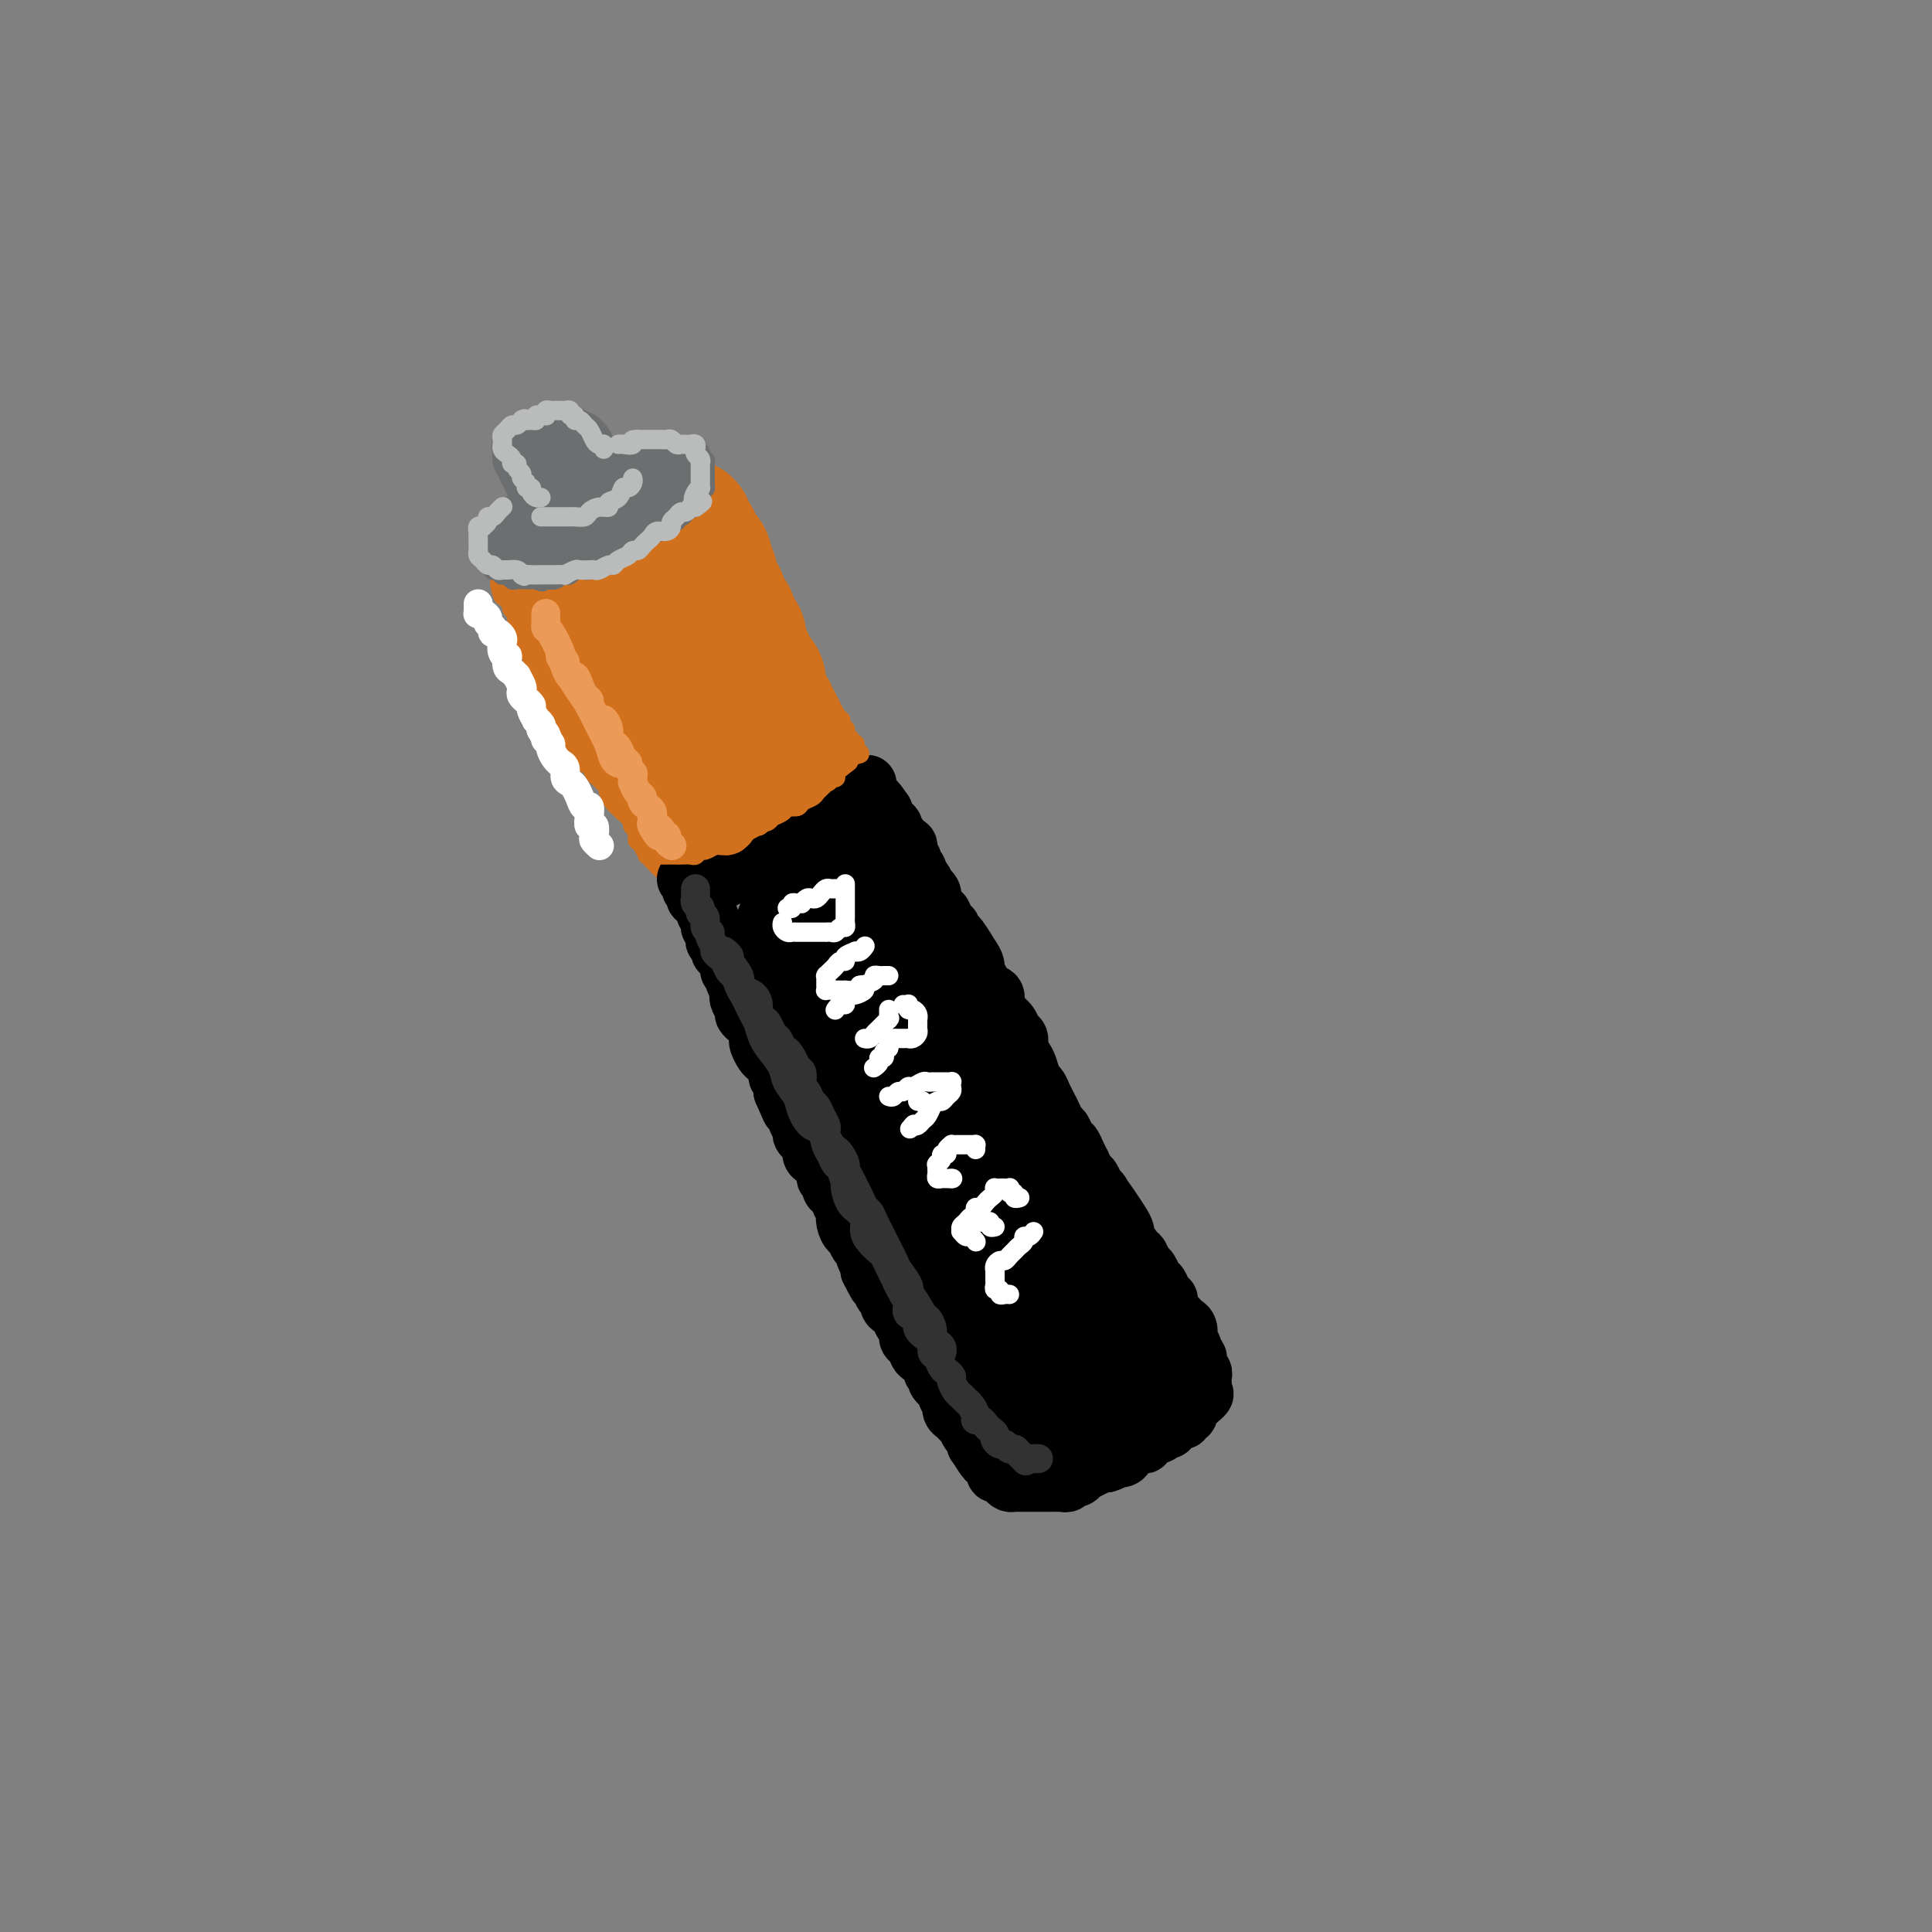 <svg viewBox='0 0 400 400' version='1.1' xmlns='http://www.w3.org/2000/svg' xmlns:xlink='http://www.w3.org/1999/xlink'><rect x="0" y="0" width="400" height="400" fill="#808080" stroke="none"/><g fill='none' stroke='rgb(210,113,29)' stroke-width='28' stroke-linecap='round' stroke-linejoin='round'><path d='M146,171c-0.453,0.120 -0.905,0.239 -1,0c-0.095,-0.239 0.168,-0.837 0,-1c-0.168,-0.163 -0.766,0.108 -1,0c-0.234,-0.108 -0.104,-0.596 0,-1c0.104,-0.404 0.183,-0.723 0,-1c-0.183,-0.277 -0.627,-0.511 -1,-1c-0.373,-0.489 -0.673,-1.234 -1,-2c-0.327,-0.766 -0.679,-1.552 -1,-2c-0.321,-0.448 -0.611,-0.556 -1,-1c-0.389,-0.444 -0.877,-1.222 -1,-2c-0.123,-0.778 0.121,-1.556 0,-2c-0.121,-0.444 -0.606,-0.556 -1,-1c-0.394,-0.444 -0.697,-1.222 -1,-2c-0.303,-0.778 -0.605,-1.555 -1,-2c-0.395,-0.445 -0.884,-0.557 -1,-1c-0.116,-0.443 0.142,-1.217 0,-2c-0.142,-0.783 -0.682,-1.574 -1,-2c-0.318,-0.426 -0.414,-0.485 -1,-1c-0.586,-0.515 -1.663,-1.486 -2,-2c-0.337,-0.514 0.064,-0.571 0,-1c-0.064,-0.429 -0.595,-1.228 -1,-2c-0.405,-0.772 -0.686,-1.515 -1,-2c-0.314,-0.485 -0.661,-0.710 -1,-1c-0.339,-0.290 -0.669,-0.645 -1,-1'/><path d='M127,138c-3.183,-5.589 -1.641,-3.060 -1,-2c0.641,1.060 0.379,0.653 0,0c-0.379,-0.653 -0.876,-1.551 -1,-2c-0.124,-0.449 0.124,-0.449 0,-1c-0.124,-0.551 -0.622,-1.653 -1,-2c-0.378,-0.347 -0.638,0.062 -1,0c-0.362,-0.062 -0.828,-0.594 -1,-1c-0.172,-0.406 -0.050,-0.686 0,-1c0.050,-0.314 0.027,-0.661 0,-1c-0.027,-0.339 -0.060,-0.669 0,-1c0.060,-0.331 0.212,-0.662 0,-1c-0.212,-0.338 -0.789,-0.682 -1,-1c-0.211,-0.318 -0.058,-0.610 0,-1c0.058,-0.390 0.019,-0.878 0,-1c-0.019,-0.122 -0.019,0.121 0,0c0.019,-0.121 0.058,-0.606 0,-1c-0.058,-0.394 -0.212,-0.698 0,-1c0.212,-0.302 0.792,-0.602 1,-1c0.208,-0.398 0.045,-0.895 0,-1c-0.045,-0.105 0.029,0.183 0,0c-0.029,-0.183 -0.162,-0.838 0,-1c0.162,-0.162 0.617,0.167 1,0c0.383,-0.167 0.694,-0.832 1,-1c0.306,-0.168 0.607,0.162 1,0c0.393,-0.162 0.878,-0.814 1,-1c0.122,-0.186 -0.117,0.095 0,0c0.117,-0.095 0.592,-0.564 1,-1c0.408,-0.436 0.748,-0.839 1,-1c0.252,-0.161 0.414,-0.082 1,0c0.586,0.082 1.596,0.166 2,0c0.404,-0.166 0.202,-0.583 0,-1'/><path d='M131,113c1.724,-1.785 1.036,-1.249 1,-1c-0.036,0.249 0.582,0.210 1,0c0.418,-0.210 0.637,-0.591 1,-1c0.363,-0.409 0.871,-0.845 1,-1c0.129,-0.155 -0.119,-0.027 0,0c0.119,0.027 0.605,-0.045 1,0c0.395,0.045 0.697,0.208 1,0c0.303,-0.208 0.606,-0.788 1,-1c0.394,-0.212 0.880,-0.058 1,0c0.120,0.058 -0.125,0.019 0,0c0.125,-0.019 0.621,-0.020 1,0c0.379,0.020 0.640,0.060 1,0c0.360,-0.060 0.818,-0.219 1,0c0.182,0.219 0.086,0.818 0,1c-0.086,0.182 -0.164,-0.053 0,0c0.164,0.053 0.570,0.394 1,1c0.430,0.606 0.885,1.475 1,2c0.115,0.525 -0.109,0.704 0,1c0.109,0.296 0.550,0.708 1,1c0.450,0.292 0.909,0.463 1,1c0.091,0.537 -0.187,1.439 0,2c0.187,0.561 0.839,0.779 1,1c0.161,0.221 -0.168,0.444 0,1c0.168,0.556 0.833,1.444 1,2c0.167,0.556 -0.162,0.779 0,1c0.162,0.221 0.817,0.441 1,1c0.183,0.559 -0.104,1.458 0,2c0.104,0.542 0.601,0.726 1,1c0.399,0.274 0.699,0.637 1,1'/><path d='M151,128c1.193,3.032 0.175,2.113 0,2c-0.175,-0.113 0.492,0.581 1,1c0.508,0.419 0.857,0.563 1,1c0.143,0.437 0.080,1.168 0,2c-0.080,0.832 -0.175,1.766 0,2c0.175,0.234 0.622,-0.233 1,0c0.378,0.233 0.689,1.165 1,2c0.311,0.835 0.622,1.572 1,2c0.378,0.428 0.822,0.547 1,1c0.178,0.453 0.090,1.240 0,2c-0.090,0.760 -0.183,1.494 0,2c0.183,0.506 0.642,0.783 1,1c0.358,0.217 0.617,0.372 1,1c0.383,0.628 0.891,1.727 1,2c0.109,0.273 -0.181,-0.281 0,0c0.181,0.281 0.832,1.398 1,2c0.168,0.602 -0.147,0.690 0,1c0.147,0.310 0.756,0.842 1,1c0.244,0.158 0.122,-0.059 0,0c-0.122,0.059 -0.243,0.393 0,1c0.243,0.607 0.849,1.487 1,2c0.151,0.513 -0.153,0.660 0,1c0.153,0.340 0.763,0.875 1,1c0.237,0.125 0.102,-0.159 0,0c-0.102,0.159 -0.172,0.760 0,1c0.172,0.240 0.586,0.120 1,0'/><path d='M165,159c2.165,4.979 0.576,1.925 0,1c-0.576,-0.925 -0.140,0.278 0,1c0.140,0.722 -0.018,0.963 0,1c0.018,0.037 0.211,-0.130 0,0c-0.211,0.130 -0.827,0.556 -1,1c-0.173,0.444 0.098,0.907 0,1c-0.098,0.093 -0.565,-0.185 -1,0c-0.435,0.185 -0.837,0.833 -1,1c-0.163,0.167 -0.085,-0.148 0,0c0.085,0.148 0.178,0.758 0,1c-0.178,0.242 -0.626,0.117 -1,0c-0.374,-0.117 -0.675,-0.227 -1,0c-0.325,0.227 -0.675,0.792 -1,1c-0.325,0.208 -0.626,0.059 -1,0c-0.374,-0.059 -0.821,-0.030 -1,0c-0.179,0.030 -0.089,0.060 0,0c0.089,-0.060 0.178,-0.208 0,0c-0.178,0.208 -0.621,0.774 -1,1c-0.379,0.226 -0.693,0.112 -1,0c-0.307,-0.112 -0.607,-0.223 -1,0c-0.393,0.223 -0.878,0.782 -1,1c-0.122,0.218 0.121,0.097 0,0c-0.121,-0.097 -0.606,-0.171 -1,0c-0.394,0.171 -0.697,0.585 -1,1'/><path d='M151,170c-1.774,0.560 -1.208,-0.042 -1,0c0.208,0.042 0.060,0.726 0,1c-0.060,0.274 -0.030,0.137 0,0'/></g>
<g fill='none' stroke='rgb(0,0,0)' stroke-width='12' stroke-linecap='round' stroke-linejoin='round'><path d='M142,182c0.452,0.304 0.905,0.607 1,1c0.095,0.393 -0.167,0.875 0,1c0.167,0.125 0.762,-0.106 1,0c0.238,0.106 0.120,0.549 0,1c-0.120,0.451 -0.242,0.908 0,1c0.242,0.092 0.850,-0.182 1,0c0.150,0.182 -0.156,0.819 0,1c0.156,0.181 0.774,-0.095 1,0c0.226,0.095 0.061,0.562 0,1c-0.061,0.438 -0.016,0.849 0,1c0.016,0.151 0.005,0.043 0,0c-0.005,-0.043 -0.002,-0.022 0,0'/><path d='M146,189c0.841,1.260 0.943,0.911 1,1c0.057,0.089 0.068,0.615 0,1c-0.068,0.385 -0.215,0.628 0,1c0.215,0.372 0.794,0.873 1,1c0.206,0.127 0.040,-0.120 0,0c-0.040,0.120 0.044,0.609 0,1c-0.044,0.391 -0.218,0.686 0,1c0.218,0.314 0.828,0.647 1,1c0.172,0.353 -0.093,0.725 0,1c0.093,0.275 0.546,0.454 1,1c0.454,0.546 0.910,1.459 1,2c0.090,0.541 -0.186,0.708 0,1c0.186,0.292 0.833,0.707 1,1c0.167,0.293 -0.148,0.463 0,1c0.148,0.537 0.757,1.439 1,2c0.243,0.561 0.121,0.780 0,1c-0.121,0.220 -0.240,0.439 0,1c0.240,0.561 0.839,1.463 1,2c0.161,0.537 -0.114,0.707 0,1c0.114,0.293 0.618,0.707 1,1c0.382,0.293 0.641,0.463 1,1c0.359,0.537 0.817,1.439 1,2c0.183,0.561 0.090,0.779 0,1c-0.090,0.221 -0.178,0.444 0,1c0.178,0.556 0.621,1.444 1,2c0.379,0.556 0.694,0.778 1,1c0.306,0.222 0.604,0.443 1,1c0.396,0.557 0.890,1.448 1,2c0.110,0.552 -0.163,0.764 0,1c0.163,0.236 0.761,0.496 1,1c0.239,0.504 0.120,1.252 0,2'/><path d='M162,226c2.658,6.125 1.305,2.936 1,2c-0.305,-0.936 0.440,0.379 1,1c0.560,0.621 0.934,0.548 1,1c0.066,0.452 -0.176,1.431 0,2c0.176,0.569 0.769,0.729 1,1c0.231,0.271 0.100,0.654 0,1c-0.100,0.346 -0.167,0.656 0,1c0.167,0.344 0.569,0.723 1,1c0.431,0.277 0.890,0.451 1,1c0.110,0.549 -0.128,1.474 0,2c0.128,0.526 0.622,0.652 1,1c0.378,0.348 0.641,0.919 1,1c0.359,0.081 0.813,-0.329 1,0c0.187,0.329 0.105,1.398 0,2c-0.105,0.602 -0.234,0.739 0,1c0.234,0.261 0.832,0.647 1,1c0.168,0.353 -0.095,0.672 0,1c0.095,0.328 0.547,0.665 1,1c0.453,0.335 0.905,0.670 1,1c0.095,0.330 -0.168,0.656 0,1c0.168,0.344 0.767,0.704 1,1c0.233,0.296 0.100,0.526 0,1c-0.100,0.474 -0.168,1.191 0,2c0.168,0.809 0.571,1.708 1,2c0.429,0.292 0.885,-0.025 1,0c0.115,0.025 -0.109,0.392 0,1c0.109,0.608 0.551,1.459 1,2c0.449,0.541 0.904,0.774 1,1c0.096,0.226 -0.166,0.445 0,1c0.166,0.555 0.762,1.444 1,2c0.238,0.556 0.119,0.778 0,1'/><path d='M180,263c2.962,5.864 1.367,2.023 1,1c-0.367,-1.023 0.493,0.773 1,2c0.507,1.227 0.661,1.886 1,2c0.339,0.114 0.864,-0.316 1,0c0.136,0.316 -0.117,1.379 0,2c0.117,0.621 0.605,0.800 1,1c0.395,0.200 0.697,0.420 1,1c0.303,0.580 0.606,1.522 1,2c0.394,0.478 0.878,0.494 1,1c0.122,0.506 -0.117,1.501 0,2c0.117,0.499 0.590,0.501 1,1c0.410,0.499 0.755,1.496 1,2c0.245,0.504 0.389,0.515 1,1c0.611,0.485 1.688,1.443 2,2c0.312,0.557 -0.142,0.712 0,1c0.142,0.288 0.879,0.708 1,1c0.121,0.292 -0.374,0.455 0,1c0.374,0.545 1.616,1.473 2,2c0.384,0.527 -0.090,0.652 0,1c0.090,0.348 0.745,0.920 1,1c0.255,0.080 0.111,-0.333 0,0c-0.111,0.333 -0.188,1.412 0,2c0.188,0.588 0.642,0.686 1,1c0.358,0.314 0.622,0.843 1,1c0.378,0.157 0.872,-0.059 1,0c0.128,0.059 -0.109,0.394 0,1c0.109,0.606 0.565,1.483 1,2c0.435,0.517 0.849,0.675 1,1c0.151,0.325 0.041,0.818 0,1c-0.041,0.182 -0.012,0.052 0,0c0.012,-0.052 0.006,-0.026 0,0'/><path d='M202,299c3.587,5.746 1.554,2.112 1,1c-0.554,-1.112 0.373,0.298 1,1c0.627,0.702 0.956,0.695 1,1c0.044,0.305 -0.195,0.922 0,1c0.195,0.078 0.826,-0.382 1,0c0.174,0.382 -0.108,1.605 0,2c0.108,0.395 0.606,-0.038 1,0c0.394,0.038 0.684,0.546 1,1c0.316,0.454 0.658,0.854 1,1c0.342,0.146 0.683,0.039 1,0c0.317,-0.039 0.609,-0.011 1,0c0.391,0.011 0.879,0.003 1,0c0.121,-0.003 -0.126,-0.001 0,0c0.126,0.001 0.624,0.000 1,0c0.376,-0.000 0.629,-0.000 1,0c0.371,0.000 0.860,-0.000 1,0c0.140,0.000 -0.068,0.000 0,0c0.068,-0.000 0.414,-0.000 1,0c0.586,0.000 1.414,0.001 2,0c0.586,-0.001 0.931,-0.004 1,0c0.069,0.004 -0.136,0.016 0,0c0.136,-0.016 0.615,-0.061 1,0c0.385,0.061 0.676,0.227 1,0c0.324,-0.227 0.681,-0.848 1,-1c0.319,-0.152 0.601,0.166 1,0c0.399,-0.166 0.915,-0.815 1,-1c0.085,-0.185 -0.262,0.094 0,0c0.262,-0.094 1.132,-0.561 2,-1c0.868,-0.439 1.734,-0.849 2,-1c0.266,-0.151 -0.067,-0.043 0,0c0.067,0.043 0.533,0.022 1,0'/><path d='M229,303c2.907,-0.857 1.174,-0.999 1,-1c-0.174,-0.001 1.210,0.140 2,0c0.790,-0.140 0.985,-0.560 1,-1c0.015,-0.440 -0.150,-0.902 0,-1c0.150,-0.098 0.614,0.166 1,0c0.386,-0.166 0.695,-0.761 1,-1c0.305,-0.239 0.607,-0.121 1,0c0.393,0.121 0.879,0.244 1,0c0.121,-0.244 -0.123,-0.854 0,-1c0.123,-0.146 0.611,0.172 1,0c0.389,-0.172 0.678,-0.833 1,-1c0.322,-0.167 0.677,0.162 1,0c0.323,-0.162 0.612,-0.814 1,-1c0.388,-0.186 0.873,0.093 1,0c0.127,-0.093 -0.106,-0.560 0,-1c0.106,-0.440 0.549,-0.854 1,-1c0.451,-0.146 0.909,-0.024 1,0c0.091,0.024 -0.186,-0.050 0,0c0.186,0.050 0.834,0.224 1,0c0.166,-0.224 -0.149,-0.848 0,-1c0.149,-0.152 0.762,0.166 1,0c0.238,-0.166 0.103,-0.815 0,-1c-0.103,-0.185 -0.172,0.095 0,0c0.172,-0.095 0.585,-0.564 1,-1c0.415,-0.436 0.833,-0.839 1,-1c0.167,-0.161 0.084,-0.081 0,0'/><path d='M248,290c2.879,-2.250 0.575,-1.376 0,-1c-0.575,0.376 0.578,0.254 1,0c0.422,-0.254 0.113,-0.642 0,-1c-0.113,-0.358 -0.029,-0.688 0,-1c0.029,-0.312 0.004,-0.607 0,-1c-0.004,-0.393 0.014,-0.884 0,-1c-0.014,-0.116 -0.060,0.142 0,0c0.060,-0.142 0.227,-0.686 0,-1c-0.227,-0.314 -0.849,-0.399 -1,-1c-0.151,-0.601 0.170,-1.718 0,-2c-0.170,-0.282 -0.829,0.272 -1,0c-0.171,-0.272 0.147,-1.368 0,-2c-0.147,-0.632 -0.761,-0.800 -1,-1c-0.239,-0.200 -0.105,-0.434 0,-1c0.105,-0.566 0.182,-1.465 0,-2c-0.182,-0.535 -0.622,-0.707 -1,-1c-0.378,-0.293 -0.693,-0.707 -1,-1c-0.307,-0.293 -0.607,-0.464 -1,-1c-0.393,-0.536 -0.879,-1.438 -1,-2c-0.121,-0.562 0.122,-0.785 0,-1c-0.122,-0.215 -0.610,-0.424 -1,-1c-0.390,-0.576 -0.682,-1.521 -1,-2c-0.318,-0.479 -0.661,-0.493 -1,-1c-0.339,-0.507 -0.673,-1.505 -1,-2c-0.327,-0.495 -0.647,-0.485 -1,-1c-0.353,-0.515 -0.738,-1.555 -1,-2c-0.262,-0.445 -0.402,-0.296 -1,-1c-0.598,-0.704 -1.655,-2.261 -2,-3c-0.345,-0.739 0.023,-0.661 0,-1c-0.023,-0.339 -0.435,-1.097 -1,-2c-0.565,-0.903 -1.282,-1.952 -2,-3'/><path d='M230,250c-2.654,-3.981 -1.288,-1.432 -1,-1c0.288,0.432 -0.501,-1.251 -1,-2c-0.499,-0.749 -0.707,-0.563 -1,-1c-0.293,-0.437 -0.670,-1.496 -1,-2c-0.330,-0.504 -0.613,-0.454 -1,-1c-0.387,-0.546 -0.877,-1.689 -1,-2c-0.123,-0.311 0.122,0.211 0,0c-0.122,-0.211 -0.610,-1.155 -1,-2c-0.390,-0.845 -0.682,-1.591 -1,-2c-0.318,-0.409 -0.663,-0.480 -1,-1c-0.337,-0.520 -0.668,-1.490 -1,-2c-0.332,-0.510 -0.666,-0.561 -1,-1c-0.334,-0.439 -0.667,-1.268 -1,-2c-0.333,-0.732 -0.667,-1.369 -1,-2c-0.333,-0.631 -0.666,-1.257 -1,-2c-0.334,-0.743 -0.668,-1.602 -1,-2c-0.332,-0.398 -0.663,-0.334 -1,-1c-0.337,-0.666 -0.682,-2.061 -1,-3c-0.318,-0.939 -0.609,-1.420 -1,-2c-0.391,-0.580 -0.882,-1.258 -1,-2c-0.118,-0.742 0.136,-1.549 0,-2c-0.136,-0.451 -0.661,-0.544 -1,-1c-0.339,-0.456 -0.490,-1.273 -1,-2c-0.510,-0.727 -1.379,-1.365 -2,-2c-0.621,-0.635 -0.993,-1.269 -1,-2c-0.007,-0.731 0.353,-1.561 0,-2c-0.353,-0.439 -1.418,-0.488 -2,-1c-0.582,-0.512 -0.682,-1.488 -1,-2c-0.318,-0.512 -0.855,-0.561 -1,-1c-0.145,-0.439 0.101,-1.268 0,-2c-0.101,-0.732 -0.551,-1.366 -1,-2'/><path d='M201,198c-4.896,-8.178 -2.635,-2.624 -2,-1c0.635,1.624 -0.355,-0.683 -1,-2c-0.645,-1.317 -0.946,-1.644 -1,-2c-0.054,-0.356 0.139,-0.742 0,-1c-0.139,-0.258 -0.611,-0.387 -1,-1c-0.389,-0.613 -0.697,-1.710 -1,-2c-0.303,-0.290 -0.602,0.225 -1,0c-0.398,-0.225 -0.894,-1.191 -1,-2c-0.106,-0.809 0.178,-1.459 0,-2c-0.178,-0.541 -0.817,-0.971 -1,-1c-0.183,-0.029 0.091,0.343 0,0c-0.091,-0.343 -0.545,-1.401 -1,-2c-0.455,-0.599 -0.910,-0.738 -1,-1c-0.090,-0.262 0.186,-0.647 0,-1c-0.186,-0.353 -0.833,-0.673 -1,-1c-0.167,-0.327 0.147,-0.662 0,-1c-0.147,-0.338 -0.756,-0.678 -1,-1c-0.244,-0.322 -0.122,-0.625 0,-1c0.122,-0.375 0.244,-0.821 0,-1c-0.244,-0.179 -0.854,-0.089 -1,0c-0.146,0.089 0.172,0.178 0,0c-0.172,-0.178 -0.834,-0.622 -1,-1c-0.166,-0.378 0.166,-0.689 0,-1c-0.166,-0.311 -0.828,-0.622 -1,-1c-0.172,-0.378 0.146,-0.822 0,-1c-0.146,-0.178 -0.757,-0.089 -1,0c-0.243,0.089 -0.117,0.179 0,0c0.117,-0.179 0.224,-0.625 0,-1c-0.224,-0.375 -0.778,-0.679 -1,-1c-0.222,-0.321 -0.111,-0.661 0,-1'/><path d='M183,168c-3.027,-4.582 -1.595,-1.035 -1,0c0.595,1.035 0.352,-0.440 0,-1c-0.352,-0.560 -0.813,-0.205 -1,0c-0.187,0.205 -0.102,0.261 0,0c0.102,-0.261 0.220,-0.840 0,-1c-0.220,-0.160 -0.777,0.100 -1,0c-0.223,-0.100 -0.111,-0.560 0,-1c0.111,-0.440 0.223,-0.861 0,-1c-0.223,-0.139 -0.780,0.005 -1,0c-0.220,-0.005 -0.101,-0.160 0,0c0.101,0.160 0.186,0.635 0,1c-0.186,0.365 -0.642,0.619 -1,1c-0.358,0.381 -0.617,0.890 -1,1c-0.383,0.110 -0.890,-0.178 -1,0c-0.110,0.178 0.177,0.821 0,1c-0.177,0.179 -0.817,-0.106 -1,0c-0.183,0.106 0.091,0.602 0,1c-0.091,0.398 -0.545,0.699 -1,1'/><path d='M174,170c-0.955,0.863 -0.842,0.020 -1,0c-0.158,-0.020 -0.586,0.782 -1,1c-0.414,0.218 -0.813,-0.149 -1,0c-0.187,0.149 -0.162,0.814 0,1c0.162,0.186 0.460,-0.108 0,0c-0.460,0.108 -1.678,0.617 -2,1c-0.322,0.383 0.252,0.639 0,1c-0.252,0.361 -1.329,0.828 -2,1c-0.671,0.172 -0.935,0.050 -1,0c-0.065,-0.050 0.071,-0.028 0,0c-0.071,0.028 -0.348,0.063 -1,0c-0.652,-0.063 -1.679,-0.223 -2,0c-0.321,0.223 0.064,0.829 0,1c-0.064,0.171 -0.577,-0.094 -1,0c-0.423,0.094 -0.758,0.546 -1,1c-0.242,0.454 -0.393,0.910 -1,1c-0.607,0.090 -1.672,-0.186 -2,0c-0.328,0.186 0.081,0.834 0,1c-0.081,0.166 -0.652,-0.152 -1,0c-0.348,0.152 -0.475,0.773 -1,1c-0.525,0.227 -1.450,0.061 -2,0c-0.550,-0.061 -0.724,-0.016 -1,0c-0.276,0.016 -0.652,0.004 -1,0c-0.348,-0.004 -0.667,-0.001 -1,0c-0.333,0.001 -0.681,0.000 -1,0c-0.319,-0.000 -0.610,-0.000 -1,0c-0.390,0.000 -0.878,0.000 -1,0c-0.122,-0.000 0.121,-0.000 0,0c-0.121,0.000 -0.606,0.000 -1,0c-0.394,-0.000 -0.697,-0.000 -1,0'/><path d='M146,180c-1.389,-0.000 0.137,-0.000 1,0c0.863,0.000 1.062,0.000 1,0c-0.062,-0.000 -0.386,-0.000 0,0c0.386,0.000 1.482,0.001 2,0c0.518,-0.001 0.458,-0.003 1,0c0.542,0.003 1.684,0.012 2,0c0.316,-0.012 -0.195,-0.045 0,0c0.195,0.045 1.098,0.167 2,0c0.902,-0.167 1.805,-0.623 2,-1c0.195,-0.377 -0.316,-0.675 0,-1c0.316,-0.325 1.460,-0.676 2,-1c0.540,-0.324 0.477,-0.622 1,-1c0.523,-0.378 1.632,-0.836 2,-1c0.368,-0.164 -0.006,-0.033 0,0c0.006,0.033 0.393,-0.032 1,0c0.607,0.032 1.433,0.163 2,0c0.567,-0.163 0.876,-0.618 1,-1c0.124,-0.382 0.062,-0.691 0,-1'/><path d='M166,173c1.571,-1.091 0.999,-0.818 1,-1c0.001,-0.182 0.575,-0.819 1,-1c0.425,-0.181 0.702,0.092 1,0c0.298,-0.092 0.619,-0.550 1,-1c0.381,-0.450 0.824,-0.891 1,-1c0.176,-0.109 0.084,0.114 0,0c-0.084,-0.114 -0.162,-0.566 0,-1c0.162,-0.434 0.564,-0.851 1,-1c0.436,-0.149 0.905,-0.028 1,0c0.095,0.028 -0.185,-0.035 0,0c0.185,0.035 0.834,0.168 1,0c0.166,-0.168 -0.153,-0.638 0,-1c0.153,-0.362 0.777,-0.618 1,-1c0.223,-0.382 0.046,-0.891 0,-1c-0.046,-0.109 0.040,0.184 0,0c-0.040,-0.184 -0.207,-0.843 0,-1c0.207,-0.157 0.786,0.189 1,0c0.214,-0.189 0.061,-0.911 0,-1c-0.061,-0.089 -0.031,0.456 0,1'/><path d='M176,163c1.552,-1.370 0.431,0.207 0,1c-0.431,0.793 -0.171,0.804 0,1c0.171,0.196 0.253,0.578 0,1c-0.253,0.422 -0.841,0.883 -1,1c-0.159,0.117 0.111,-0.109 0,0c-0.111,0.109 -0.604,0.555 -1,1c-0.396,0.445 -0.697,0.889 -1,1c-0.303,0.111 -0.610,-0.110 -1,0c-0.390,0.110 -0.864,0.550 -1,1c-0.136,0.450 0.065,0.908 0,1c-0.065,0.092 -0.395,-0.183 -1,0c-0.605,0.183 -1.486,0.823 -2,1c-0.514,0.177 -0.663,-0.110 -1,0c-0.337,0.110 -0.864,0.617 -1,1c-0.136,0.383 0.118,0.643 0,1c-0.118,0.357 -0.609,0.813 -1,1c-0.391,0.187 -0.681,0.105 -1,0c-0.319,-0.105 -0.666,-0.234 -1,0c-0.334,0.234 -0.654,0.833 -1,1c-0.346,0.167 -0.719,-0.096 -1,0c-0.281,0.096 -0.471,0.551 -1,1c-0.529,0.449 -1.399,0.891 -2,1c-0.601,0.109 -0.934,-0.114 -1,0c-0.066,0.114 0.136,0.565 0,1c-0.136,0.435 -0.610,0.852 -1,1c-0.390,0.148 -0.696,0.026 -1,0c-0.304,-0.026 -0.607,0.045 -1,0c-0.393,-0.045 -0.875,-0.204 -1,0c-0.125,0.204 0.107,0.773 0,1c-0.107,0.227 -0.554,0.114 -1,0'/><path d='M152,181c-3.581,1.950 -1.533,0.326 -1,0c0.533,-0.326 -0.448,0.645 -1,1c-0.552,0.355 -0.673,0.095 -1,0c-0.327,-0.095 -0.858,-0.024 -1,0c-0.142,0.024 0.107,0.003 0,0c-0.107,-0.003 -0.569,0.013 -1,0c-0.431,-0.013 -0.829,-0.056 -1,0c-0.171,0.056 -0.113,0.211 0,0c0.113,-0.211 0.282,-0.789 0,-1c-0.282,-0.211 -1.014,-0.056 -1,0c0.014,0.056 0.773,0.011 1,0c0.227,-0.011 -0.080,0.011 0,0c0.080,-0.011 0.547,-0.054 1,0c0.453,0.054 0.891,0.207 1,0c0.109,-0.207 -0.112,-0.773 0,-1c0.112,-0.227 0.556,-0.113 1,0'/><path d='M149,180c0.621,-0.327 0.672,-0.144 1,0c0.328,0.144 0.932,0.250 1,0c0.068,-0.250 -0.399,-0.854 0,-1c0.399,-0.146 1.665,0.167 2,0c0.335,-0.167 -0.261,-0.814 0,-1c0.261,-0.186 1.378,0.090 2,0c0.622,-0.090 0.748,-0.546 1,-1c0.252,-0.454 0.631,-0.905 1,-1c0.369,-0.095 0.729,0.168 1,0c0.271,-0.168 0.452,-0.766 1,-1c0.548,-0.234 1.461,-0.104 2,0c0.539,0.104 0.703,0.181 1,0c0.297,-0.181 0.727,-0.622 1,-1c0.273,-0.378 0.388,-0.694 1,-1c0.612,-0.306 1.722,-0.603 2,-1c0.278,-0.397 -0.275,-0.895 0,-1c0.275,-0.105 1.379,0.183 2,0c0.621,-0.183 0.759,-0.836 1,-1c0.241,-0.164 0.586,0.163 1,0c0.414,-0.163 0.899,-0.814 1,-1c0.101,-0.186 -0.180,0.093 0,0c0.180,-0.093 0.823,-0.560 1,-1c0.177,-0.440 -0.110,-0.854 0,-1c0.110,-0.146 0.618,-0.024 1,0c0.382,0.024 0.637,-0.050 1,0c0.363,0.050 0.832,0.224 1,0c0.168,-0.224 0.034,-0.847 0,-1c-0.034,-0.153 0.032,0.165 0,0c-0.032,-0.165 -0.163,-0.814 0,-1c0.163,-0.186 0.618,0.090 1,0c0.382,-0.090 0.691,-0.545 1,-1'/><path d='M177,164c4.578,-2.711 2.022,-1.489 1,-1c-1.022,0.489 -0.511,0.244 0,0'/><path d='M178,175c-0.124,-0.413 -0.248,-0.825 0,-1c0.248,-0.175 0.868,-0.112 1,0c0.132,0.112 -0.225,0.274 0,1c0.225,0.726 1.030,2.016 2,4c0.970,1.984 2.103,4.662 3,7c0.897,2.338 1.556,4.337 3,7c1.444,2.663 3.672,5.989 5,9c1.328,3.011 1.757,5.707 3,8c1.243,2.293 3.300,4.184 5,6c1.700,1.816 3.043,3.559 4,5c0.957,1.441 1.527,2.580 2,3c0.473,0.420 0.849,0.120 1,0c0.151,-0.120 0.075,-0.060 0,0'/></g>
<g fill='none' stroke='rgb(0,0,0)' stroke-width='28' stroke-linecap='round' stroke-linejoin='round'><path d='M166,193c0.003,0.329 0.007,0.659 0,1c-0.007,0.341 -0.024,0.695 0,1c0.024,0.305 0.088,0.562 0,1c-0.088,0.438 -0.329,1.056 0,2c0.329,0.944 1.229,2.213 2,3c0.771,0.787 1.413,1.093 2,2c0.587,0.907 1.120,2.416 2,4c0.880,1.584 2.109,3.243 3,5c0.891,1.757 1.446,3.612 2,5c0.554,1.388 1.107,2.309 2,4c0.893,1.691 2.126,4.151 3,6c0.874,1.849 1.389,3.085 2,4c0.611,0.915 1.318,1.508 2,3c0.682,1.492 1.338,3.884 2,5c0.662,1.116 1.328,0.955 2,2c0.672,1.045 1.349,3.294 2,5c0.651,1.706 1.278,2.869 2,4c0.722,1.131 1.541,2.231 2,3c0.459,0.769 0.559,1.207 1,2c0.441,0.793 1.222,1.940 2,3c0.778,1.060 1.552,2.032 2,3c0.448,0.968 0.570,1.934 1,3c0.430,1.066 1.167,2.234 2,3c0.833,0.766 1.763,1.129 2,2c0.237,0.871 -0.218,2.249 0,3c0.218,0.751 1.109,0.876 2,1'/><path d='M208,273c6.681,13.018 2.382,5.563 1,3c-1.382,-2.563 0.152,-0.235 1,1c0.848,1.235 1.011,1.377 1,2c-0.011,0.623 -0.195,1.726 0,2c0.195,0.274 0.769,-0.281 1,0c0.231,0.281 0.118,1.399 0,2c-0.118,0.601 -0.243,0.686 0,1c0.243,0.314 0.853,0.858 1,1c0.147,0.142 -0.171,-0.117 0,0c0.171,0.117 0.830,0.609 1,1c0.170,0.391 -0.148,0.679 0,1c0.148,0.321 0.761,0.674 1,1c0.239,0.326 0.105,0.623 0,1c-0.105,0.377 -0.182,0.833 0,1c0.182,0.167 0.622,0.045 1,0c0.378,-0.045 0.693,-0.015 1,0c0.307,0.015 0.606,0.014 1,0c0.394,-0.014 0.883,-0.040 1,0c0.117,0.040 -0.137,0.146 0,0c0.137,-0.146 0.666,-0.546 1,-1c0.334,-0.454 0.474,-0.963 1,-1c0.526,-0.037 1.437,0.397 2,0c0.563,-0.397 0.777,-1.627 1,-2c0.223,-0.373 0.455,0.110 1,0c0.545,-0.110 1.404,-0.813 2,-1c0.596,-0.187 0.930,0.142 1,0c0.070,-0.142 -0.123,-0.755 0,-1c0.123,-0.245 0.561,-0.123 1,0'/><path d='M229,284c2.409,-0.958 1.430,-0.852 1,-1c-0.430,-0.148 -0.312,-0.550 0,-1c0.312,-0.450 0.816,-0.950 1,-1c0.184,-0.050 0.046,0.348 0,0c-0.046,-0.348 -0.002,-1.443 0,-2c0.002,-0.557 -0.040,-0.575 0,-1c0.040,-0.425 0.162,-1.258 0,-2c-0.162,-0.742 -0.609,-1.394 -1,-2c-0.391,-0.606 -0.727,-1.166 -1,-2c-0.273,-0.834 -0.482,-1.943 -1,-3c-0.518,-1.057 -1.346,-2.063 -2,-3c-0.654,-0.937 -1.135,-1.806 -2,-3c-0.865,-1.194 -2.115,-2.714 -3,-4c-0.885,-1.286 -1.406,-2.338 -2,-3c-0.594,-0.662 -1.261,-0.932 -2,-2c-0.739,-1.068 -1.549,-2.932 -2,-4c-0.451,-1.068 -0.543,-1.340 -1,-2c-0.457,-0.660 -1.278,-1.709 -2,-3c-0.722,-1.291 -1.345,-2.826 -2,-4c-0.655,-1.174 -1.340,-1.989 -2,-3c-0.660,-1.011 -1.293,-2.218 -2,-3c-0.707,-0.782 -1.489,-1.139 -2,-2c-0.511,-0.861 -0.752,-2.224 -1,-3c-0.248,-0.776 -0.503,-0.964 -1,-2c-0.497,-1.036 -1.237,-2.921 -2,-4c-0.763,-1.079 -1.549,-1.352 -2,-2c-0.451,-0.648 -0.568,-1.671 -1,-3c-0.432,-1.329 -1.178,-2.965 -2,-4c-0.822,-1.035 -1.721,-1.471 -2,-2c-0.279,-0.529 0.063,-1.151 0,-2c-0.063,-0.849 -0.532,-1.924 -1,-3'/><path d='M192,208c-5.768,-9.874 -2.190,-4.058 -1,-2c1.190,2.058 -0.010,0.358 -1,-1c-0.990,-1.358 -1.771,-2.373 -2,-3c-0.229,-0.627 0.092,-0.867 0,-1c-0.092,-0.133 -0.598,-0.159 -1,-1c-0.402,-0.841 -0.699,-2.498 -1,-3c-0.301,-0.502 -0.605,0.150 -1,0c-0.395,-0.150 -0.880,-1.101 -1,-2c-0.120,-0.899 0.127,-1.746 0,-2c-0.127,-0.254 -0.626,0.087 -1,0c-0.374,-0.087 -0.621,-0.601 -1,-1c-0.379,-0.399 -0.890,-0.684 -1,-1c-0.110,-0.316 0.180,-0.662 0,-1c-0.180,-0.338 -0.832,-0.668 -1,-1c-0.168,-0.332 0.147,-0.667 0,-1c-0.147,-0.333 -0.756,-0.664 -1,-1c-0.244,-0.336 -0.122,-0.679 0,-1c0.122,-0.321 0.243,-0.622 0,-1c-0.243,-0.378 -0.849,-0.833 -1,-1c-0.151,-0.167 0.152,-0.045 0,0c-0.152,0.045 -0.758,0.013 -1,0c-0.242,-0.013 -0.121,-0.006 0,0'/></g>
<g fill='none' stroke='rgb(210,113,29)' stroke-width='4' stroke-linecap='round' stroke-linejoin='round'><path d='M134,177c0.009,-0.312 0.018,-0.624 0,-1c-0.018,-0.376 -0.061,-0.817 0,-1c0.061,-0.183 0.228,-0.108 0,0c-0.228,0.108 -0.850,0.250 -1,0c-0.150,-0.250 0.172,-0.892 0,-1c-0.172,-0.108 -0.837,0.318 -1,0c-0.163,-0.318 0.177,-1.382 0,-2c-0.177,-0.618 -0.870,-0.792 -1,-1c-0.130,-0.208 0.302,-0.450 0,-1c-0.302,-0.550 -1.339,-1.408 -2,-2c-0.661,-0.592 -0.947,-0.918 -1,-1c-0.053,-0.082 0.126,0.080 0,0c-0.126,-0.080 -0.559,-0.403 -1,-1c-0.441,-0.597 -0.892,-1.468 -1,-2c-0.108,-0.532 0.126,-0.725 0,-1c-0.126,-0.275 -0.611,-0.633 -1,-1c-0.389,-0.367 -0.683,-0.742 -1,-1c-0.317,-0.258 -0.659,-0.397 -1,-1c-0.341,-0.603 -0.683,-1.670 -1,-2c-0.317,-0.330 -0.611,0.076 -1,0c-0.389,-0.076 -0.874,-0.636 -1,-1c-0.126,-0.364 0.107,-0.533 0,-1c-0.107,-0.467 -0.553,-1.234 -1,-2'/><path d='M119,154c-2.487,-3.814 -1.205,-1.848 -1,-1c0.205,0.848 -0.666,0.578 -1,0c-0.334,-0.578 -0.132,-1.463 0,-2c0.132,-0.537 0.194,-0.726 0,-1c-0.194,-0.274 -0.644,-0.633 -1,-1c-0.356,-0.367 -0.617,-0.742 -1,-1c-0.383,-0.258 -0.887,-0.398 -1,-1c-0.113,-0.602 0.166,-1.667 0,-2c-0.166,-0.333 -0.775,0.065 -1,0c-0.225,-0.065 -0.064,-0.595 0,-1c0.064,-0.405 0.032,-0.686 0,-1c-0.032,-0.314 -0.065,-0.662 0,-1c0.065,-0.338 0.229,-0.668 0,-1c-0.229,-0.332 -0.850,-0.666 -1,-1c-0.150,-0.334 0.171,-0.667 0,-1c-0.171,-0.333 -0.835,-0.667 -1,-1c-0.165,-0.333 0.167,-0.667 0,-1c-0.167,-0.333 -0.833,-0.667 -1,-1c-0.167,-0.333 0.166,-0.667 0,-1c-0.166,-0.333 -0.829,-0.667 -1,-1c-0.171,-0.333 0.151,-0.667 0,-1c-0.151,-0.333 -0.777,-0.667 -1,-1c-0.223,-0.333 -0.045,-0.667 0,-1c0.045,-0.333 -0.045,-0.667 0,-1c0.045,-0.333 0.223,-0.667 0,-1c-0.223,-0.333 -0.848,-0.667 -1,-1c-0.152,-0.333 0.169,-0.667 0,-1c-0.169,-0.333 -0.829,-0.667 -1,-1c-0.171,-0.333 0.146,-0.667 0,-1c-0.146,-0.333 -0.756,-0.667 -1,-1c-0.244,-0.333 -0.122,-0.667 0,-1'/><path d='M105,123c-2.392,-4.748 -1.373,-1.117 -1,0c0.373,1.117 0.101,-0.279 0,-1c-0.101,-0.721 -0.031,-0.768 0,-1c0.031,-0.232 0.022,-0.650 0,-1c-0.022,-0.350 -0.058,-0.633 0,-1c0.058,-0.367 0.211,-0.819 0,-1c-0.211,-0.181 -0.784,-0.090 -1,0c-0.216,0.090 -0.073,0.178 0,0c0.073,-0.178 0.076,-0.622 0,-1c-0.076,-0.378 -0.231,-0.690 0,-1c0.231,-0.310 0.850,-0.619 1,-1c0.150,-0.381 -0.167,-0.833 0,-1c0.167,-0.167 0.818,-0.048 1,0c0.182,0.048 -0.106,0.024 0,0c0.106,-0.024 0.606,-0.049 1,0c0.394,0.049 0.683,0.172 1,0c0.317,-0.172 0.662,-0.638 1,-1c0.338,-0.362 0.669,-0.619 1,-1c0.331,-0.381 0.661,-0.886 1,-1c0.339,-0.114 0.686,0.162 1,0c0.314,-0.162 0.595,-0.761 1,-1c0.405,-0.239 0.935,-0.119 1,0c0.065,0.119 -0.333,0.238 0,0c0.333,-0.238 1.397,-0.833 2,-1c0.603,-0.167 0.744,0.095 1,0c0.256,-0.095 0.628,-0.548 1,-1'/><path d='M117,108c1.980,-1.167 0.428,-1.083 0,-1c-0.428,0.083 0.266,0.167 1,0c0.734,-0.167 1.506,-0.585 2,-1c0.494,-0.415 0.709,-0.828 1,-1c0.291,-0.172 0.656,-0.103 1,0c0.344,0.103 0.666,0.239 1,0c0.334,-0.239 0.681,-0.853 1,-1c0.319,-0.147 0.610,0.172 1,0c0.390,-0.172 0.878,-0.834 1,-1c0.122,-0.166 -0.122,0.166 0,0c0.122,-0.166 0.611,-0.829 1,-1c0.389,-0.171 0.679,0.151 1,0c0.321,-0.151 0.674,-0.776 1,-1c0.326,-0.224 0.626,-0.046 1,0c0.374,0.046 0.821,-0.039 1,0c0.179,0.039 0.089,0.203 0,0c-0.089,-0.203 -0.177,-0.772 0,-1c0.177,-0.228 0.621,-0.114 1,0c0.379,0.114 0.694,0.228 1,0c0.306,-0.228 0.603,-0.797 1,-1c0.397,-0.203 0.894,-0.040 1,0c0.106,0.040 -0.179,-0.042 0,0c0.179,0.042 0.822,0.207 1,0c0.178,-0.207 -0.111,-0.788 0,-1c0.111,-0.212 0.621,-0.057 1,0c0.379,0.057 0.627,0.015 1,0c0.373,-0.015 0.870,-0.004 1,0c0.130,0.004 -0.106,0.001 0,0c0.106,-0.001 0.553,-0.001 1,0'/><path d='M140,98c3.736,-1.547 1.575,-0.415 1,0c-0.575,0.415 0.437,0.111 1,0c0.563,-0.111 0.677,-0.031 1,0c0.323,0.031 0.856,0.011 1,0c0.144,-0.011 -0.101,-0.014 0,0c0.101,0.014 0.548,0.046 1,0c0.452,-0.046 0.909,-0.170 1,0c0.091,0.170 -0.186,0.633 0,1c0.186,0.367 0.834,0.637 1,1c0.166,0.363 -0.149,0.818 0,1c0.149,0.182 0.762,0.090 1,0c0.238,-0.090 0.102,-0.179 0,0c-0.102,0.179 -0.168,0.626 0,1c0.168,0.374 0.571,0.677 1,1c0.429,0.323 0.885,0.667 1,1c0.115,0.333 -0.109,0.653 0,1c0.109,0.347 0.551,0.719 1,1c0.449,0.281 0.904,0.470 1,1c0.096,0.530 -0.167,1.403 0,2c0.167,0.597 0.766,0.920 1,1c0.234,0.080 0.104,-0.082 0,0c-0.104,0.082 -0.182,0.407 0,1c0.182,0.593 0.623,1.455 1,2c0.377,0.545 0.688,0.772 1,1'/><path d='M155,114c1.636,2.595 1.226,1.084 1,1c-0.226,-0.084 -0.267,1.259 0,2c0.267,0.741 0.841,0.881 1,1c0.159,0.119 -0.098,0.215 0,1c0.098,0.785 0.552,2.257 1,3c0.448,0.743 0.889,0.758 1,1c0.111,0.242 -0.110,0.713 0,1c0.110,0.287 0.550,0.391 1,1c0.450,0.609 0.908,1.721 1,2c0.092,0.279 -0.183,-0.277 0,0c0.183,0.277 0.824,1.386 1,2c0.176,0.614 -0.112,0.732 0,1c0.112,0.268 0.622,0.684 1,1c0.378,0.316 0.622,0.532 1,1c0.378,0.468 0.890,1.190 1,2c0.110,0.810 -0.182,1.710 0,2c0.182,0.290 0.836,-0.028 1,0c0.164,0.028 -0.164,0.403 0,1c0.164,0.597 0.818,1.417 1,2c0.182,0.583 -0.110,0.930 0,1c0.110,0.070 0.622,-0.136 1,0c0.378,0.136 0.623,0.615 1,1c0.377,0.385 0.886,0.678 1,1c0.114,0.322 -0.167,0.674 0,1c0.167,0.326 0.781,0.626 1,1c0.219,0.374 0.044,0.821 0,1c-0.044,0.179 0.043,0.089 0,0c-0.043,-0.089 -0.218,-0.179 0,0c0.218,0.179 0.828,0.625 1,1c0.172,0.375 -0.094,0.679 0,1c0.094,0.321 0.547,0.661 1,1'/><path d='M173,148c2.801,5.483 0.802,2.191 0,1c-0.802,-1.191 -0.407,-0.282 0,0c0.407,0.282 0.827,-0.064 1,0c0.173,0.064 0.099,0.538 0,1c-0.099,0.462 -0.224,0.912 0,1c0.224,0.088 0.796,-0.188 1,0c0.204,0.188 0.039,0.839 0,1c-0.039,0.161 0.046,-0.168 0,0c-0.046,0.168 -0.224,0.832 0,1c0.224,0.168 0.849,-0.162 1,0c0.151,0.162 -0.172,0.814 0,1c0.172,0.186 0.840,-0.094 1,0c0.160,0.094 -0.188,0.564 0,1c0.188,0.436 0.911,0.839 1,1c0.089,0.161 -0.455,0.081 -1,0'/><path d='M177,156c0.400,1.022 -0.600,-0.422 -1,-1c-0.400,-0.578 -0.200,-0.289 0,0'/><path d='M135,177c-0.089,0.000 -0.179,0.000 0,0c0.179,-0.000 0.626,-0.000 1,0c0.374,0.000 0.677,0.000 1,0c0.323,-0.000 0.668,-0.000 1,0c0.332,0.000 0.652,0.001 1,0c0.348,-0.001 0.723,-0.004 1,0c0.277,0.004 0.454,0.016 1,0c0.546,-0.016 1.459,-0.061 2,0c0.541,0.061 0.708,0.227 1,0c0.292,-0.227 0.708,-0.846 1,-1c0.292,-0.154 0.458,0.156 1,0c0.542,-0.156 1.458,-0.777 2,-1c0.542,-0.223 0.709,-0.049 1,0c0.291,0.049 0.707,-0.028 1,0c0.293,0.028 0.465,0.161 1,0c0.535,-0.161 1.435,-0.616 2,-1c0.565,-0.384 0.796,-0.696 1,-1c0.204,-0.304 0.382,-0.601 1,-1c0.618,-0.399 1.675,-0.899 2,-1c0.325,-0.101 -0.081,0.198 0,0c0.081,-0.198 0.648,-0.894 1,-1c0.352,-0.106 0.490,0.379 1,0c0.510,-0.379 1.394,-1.621 2,-2c0.606,-0.379 0.936,0.105 1,0c0.064,-0.105 -0.138,-0.799 0,-1c0.138,-0.201 0.614,0.090 1,0c0.386,-0.090 0.681,-0.563 1,-1c0.319,-0.437 0.663,-0.839 1,-1c0.337,-0.161 0.669,-0.080 1,0'/><path d='M166,165c2.212,-1.653 0.243,-0.785 0,-1c-0.243,-0.215 1.242,-1.512 2,-2c0.758,-0.488 0.791,-0.169 1,0c0.209,0.169 0.596,0.186 1,0c0.404,-0.186 0.826,-0.575 1,-1c0.174,-0.425 0.102,-0.884 0,-1c-0.102,-0.116 -0.234,0.113 0,0c0.234,-0.113 0.832,-0.569 1,-1c0.168,-0.431 -0.095,-0.838 0,-1c0.095,-0.162 0.548,-0.081 1,0c0.452,0.081 0.905,0.161 1,0c0.095,-0.161 -0.167,-0.564 0,-1c0.167,-0.436 0.763,-0.906 1,-1c0.237,-0.094 0.116,0.188 0,0c-0.116,-0.188 -0.227,-0.846 0,-1c0.227,-0.154 0.793,0.196 1,0c0.207,-0.196 0.056,-0.937 0,-1c-0.056,-0.063 -0.016,0.554 0,1c0.016,0.446 0.008,0.723 0,1'/><path d='M176,156c1.318,-1.436 -0.385,-0.526 -1,0c-0.615,0.526 -0.140,0.669 0,1c0.140,0.331 -0.056,0.849 0,1c0.056,0.151 0.362,-0.067 0,0c-0.362,0.067 -1.392,0.417 -2,1c-0.608,0.583 -0.793,1.399 -1,2c-0.207,0.601 -0.436,0.987 -1,1c-0.564,0.013 -1.464,-0.346 -2,0c-0.536,0.346 -0.707,1.398 -1,2c-0.293,0.602 -0.708,0.753 -1,1c-0.292,0.247 -0.462,0.591 -1,1c-0.538,0.409 -1.443,0.883 -2,1c-0.557,0.117 -0.764,-0.122 -1,0c-0.236,0.122 -0.501,0.607 -1,1c-0.499,0.393 -1.233,0.696 -2,1c-0.767,0.304 -1.567,0.610 -2,1c-0.433,0.390 -0.500,0.865 -1,1c-0.500,0.135 -1.433,-0.069 -2,0c-0.567,0.069 -0.767,0.411 -1,1c-0.233,0.589 -0.500,1.426 -1,2c-0.500,0.574 -1.233,0.886 -2,1c-0.767,0.114 -1.569,0.031 -2,0c-0.431,-0.031 -0.493,-0.008 -1,0c-0.507,0.008 -1.459,0.002 -2,0c-0.541,-0.002 -0.670,-0.001 -1,0c-0.330,0.001 -0.862,0.000 -1,0c-0.138,-0.000 0.118,-0.000 0,0c-0.118,0.000 -0.609,0.000 -1,0c-0.391,-0.000 -0.682,-0.000 -1,0c-0.318,0.000 -0.662,0.000 -1,0c-0.338,-0.000 -0.669,-0.000 -1,0'/><path d='M140,175c-1.964,0.000 -1.374,0.001 -1,0c0.374,-0.001 0.533,-0.003 1,0c0.467,0.003 1.242,0.011 2,0c0.758,-0.011 1.500,-0.041 2,0c0.500,0.041 0.758,0.152 1,0c0.242,-0.152 0.468,-0.566 1,-1c0.532,-0.434 1.369,-0.886 2,-1c0.631,-0.114 1.057,0.110 2,0c0.943,-0.110 2.402,-0.554 3,-1c0.598,-0.446 0.335,-0.893 1,-1c0.665,-0.107 2.257,0.125 3,0c0.743,-0.125 0.637,-0.607 1,-1c0.363,-0.393 1.195,-0.697 2,-1c0.805,-0.303 1.581,-0.606 2,-1c0.419,-0.394 0.479,-0.879 1,-1c0.521,-0.121 1.501,0.123 2,0c0.499,-0.123 0.516,-0.611 1,-1c0.484,-0.389 1.436,-0.679 2,-1c0.564,-0.321 0.739,-0.673 1,-1c0.261,-0.327 0.609,-0.627 1,-1c0.391,-0.373 0.827,-0.817 1,-1c0.173,-0.183 0.084,-0.105 0,0c-0.084,0.105 -0.163,0.235 0,0c0.163,-0.235 0.570,-0.836 1,-1c0.430,-0.164 0.885,0.110 1,0c0.115,-0.110 -0.110,-0.603 0,-1c0.110,-0.397 0.555,-0.699 1,-1'/><path d='M174,159c2.857,-2.083 1.500,-1.292 1,-1c-0.500,0.292 -0.143,0.083 0,0c0.143,-0.083 0.071,-0.042 0,0'/><path d='M111,117c-0.425,-0.121 -0.850,-0.242 -1,0c-0.150,0.242 -0.027,0.845 0,1c0.027,0.155 -0.044,-0.140 0,0c0.044,0.140 0.204,0.714 0,1c-0.204,0.286 -0.772,0.283 -1,0c-0.228,-0.283 -0.118,-0.847 0,-1c0.118,-0.153 0.242,0.105 0,0c-0.242,-0.105 -0.849,-0.574 -1,-1c-0.151,-0.426 0.156,-0.808 0,-1c-0.156,-0.192 -0.773,-0.192 -1,0c-0.227,0.192 -0.062,0.577 0,1c0.062,0.423 0.021,0.884 0,1c-0.021,0.116 -0.020,-0.112 0,0c0.020,0.112 0.061,0.566 0,1c-0.061,0.434 -0.223,0.848 0,1c0.223,0.152 0.830,0.041 1,0c0.170,-0.041 -0.099,-0.011 0,0c0.099,0.011 0.565,0.003 1,0c0.435,-0.003 0.839,-0.001 1,0c0.161,0.001 0.081,0.000 0,0'/></g>
<g fill='none' stroke='rgb(109,110,112)' stroke-width='6' stroke-linecap='round' stroke-linejoin='round'><path d='M137,94c-0.305,0.000 -0.610,0.000 -1,0c-0.390,-0.000 -0.865,-0.000 -1,0c-0.135,0.000 0.069,0.000 0,0c-0.069,-0.000 -0.413,-0.001 -1,0c-0.587,0.001 -1.418,0.004 -2,0c-0.582,-0.004 -0.915,-0.015 -1,0c-0.085,0.015 0.080,0.056 0,0c-0.080,-0.056 -0.403,-0.207 -1,0c-0.597,0.207 -1.468,0.773 -2,1c-0.532,0.227 -0.725,0.113 -1,0c-0.275,-0.113 -0.632,-0.227 -1,0c-0.368,0.227 -0.746,0.796 -1,1c-0.254,0.204 -0.383,0.045 -1,0c-0.617,-0.045 -1.724,0.026 -2,0c-0.276,-0.026 0.277,-0.148 0,0c-0.277,0.148 -1.384,0.565 -2,1c-0.616,0.435 -0.743,0.886 -1,1c-0.257,0.114 -0.646,-0.109 -1,0c-0.354,0.109 -0.672,0.551 -1,1c-0.328,0.449 -0.665,0.904 -1,1c-0.335,0.096 -0.667,-0.168 -1,0c-0.333,0.168 -0.667,0.767 -1,1c-0.333,0.233 -0.667,0.101 -1,0c-0.333,-0.101 -0.667,-0.172 -1,0c-0.333,0.172 -0.667,0.586 -1,1'/><path d='M111,102c-4.205,1.419 -1.718,0.968 -1,1c0.718,0.032 -0.332,0.548 -1,1c-0.668,0.452 -0.952,0.842 -1,1c-0.048,0.158 0.141,0.085 0,0c-0.141,-0.085 -0.612,-0.182 -1,0c-0.388,0.182 -0.691,0.641 -1,1c-0.309,0.359 -0.623,0.617 -1,1c-0.377,0.383 -0.818,0.891 -1,1c-0.182,0.109 -0.104,-0.181 0,0c0.104,0.181 0.234,0.832 0,1c-0.234,0.168 -0.833,-0.148 -1,0c-0.167,0.148 0.099,0.761 0,1c-0.099,0.239 -0.562,0.105 -1,0c-0.438,-0.105 -0.849,-0.182 -1,0c-0.151,0.182 -0.040,0.622 0,1c0.040,0.378 0.010,0.694 0,1c-0.010,0.306 0.000,0.604 0,1c-0.000,0.396 -0.012,0.891 0,1c0.012,0.109 0.046,-0.168 0,0c-0.046,0.168 -0.172,0.781 0,1c0.172,0.219 0.641,0.045 1,0c0.359,-0.045 0.607,0.041 1,0c0.393,-0.041 0.931,-0.207 1,0c0.069,0.207 -0.332,0.788 0,1c0.332,0.212 1.398,0.057 2,0c0.602,-0.057 0.739,-0.015 1,0c0.261,0.015 0.647,0.004 1,0c0.353,-0.004 0.672,-0.001 1,0c0.328,0.001 0.664,0.001 1,0'/><path d='M110,116c1.490,0.524 0.714,0.333 1,0c0.286,-0.333 1.635,-0.807 2,-1c0.365,-0.193 -0.254,-0.105 0,0c0.254,0.105 1.380,0.225 2,0c0.620,-0.225 0.733,-0.796 1,-1c0.267,-0.204 0.688,-0.039 1,0c0.312,0.039 0.516,-0.046 1,0c0.484,0.046 1.248,0.223 2,0c0.752,-0.223 1.492,-0.847 2,-1c0.508,-0.153 0.783,0.165 1,0c0.217,-0.165 0.376,-0.814 1,-1c0.624,-0.186 1.712,0.090 2,0c0.288,-0.090 -0.226,-0.546 0,-1c0.226,-0.454 1.192,-0.907 2,-1c0.808,-0.093 1.459,0.172 2,0c0.541,-0.172 0.971,-0.781 1,-1c0.029,-0.219 -0.343,-0.048 0,0c0.343,0.048 1.400,-0.028 2,0c0.600,0.028 0.743,0.161 1,0c0.257,-0.161 0.628,-0.617 1,-1c0.372,-0.383 0.745,-0.694 1,-1c0.255,-0.306 0.393,-0.607 1,-1c0.607,-0.393 1.682,-0.879 2,-1c0.318,-0.121 -0.121,0.122 0,0c0.121,-0.122 0.802,-0.607 1,-1c0.198,-0.393 -0.087,-0.692 0,-1c0.087,-0.308 0.545,-0.624 1,-1c0.455,-0.376 0.905,-0.812 1,-1c0.095,-0.188 -0.167,-0.127 0,0c0.167,0.127 0.762,0.322 1,0c0.238,-0.322 0.119,-1.161 0,-2'/><path d='M143,99c1.619,-1.726 1.167,-1.041 1,-1c-0.167,0.041 -0.048,-0.562 0,-1c0.048,-0.438 0.025,-0.709 0,-1c-0.025,-0.291 -0.052,-0.600 0,-1c0.052,-0.400 0.183,-0.892 0,-1c-0.183,-0.108 -0.679,0.167 -1,0c-0.321,-0.167 -0.466,-0.777 -1,-1c-0.534,-0.223 -1.456,-0.060 -2,0c-0.544,0.060 -0.708,0.016 -1,0c-0.292,-0.016 -0.712,-0.004 -1,0c-0.288,0.004 -0.445,0.000 -1,0c-0.555,-0.000 -1.509,0.003 -2,0c-0.491,-0.003 -0.520,-0.012 -1,0c-0.480,0.012 -1.410,0.046 -2,0c-0.590,-0.046 -0.840,-0.171 -1,0c-0.160,0.171 -0.232,0.637 -1,1c-0.768,0.363 -2.233,0.623 -3,1c-0.767,0.377 -0.834,0.871 -1,1c-0.166,0.129 -0.429,-0.107 -1,0c-0.571,0.107 -1.448,0.558 -2,1c-0.552,0.442 -0.778,0.874 -1,1c-0.222,0.126 -0.441,-0.054 -1,0c-0.559,0.054 -1.458,0.343 -2,1c-0.542,0.657 -0.725,1.682 -1,2c-0.275,0.318 -0.641,-0.069 -1,0c-0.359,0.069 -0.712,0.596 -1,1c-0.288,0.404 -0.511,0.687 -1,1c-0.489,0.313 -1.245,0.657 -2,1'/><path d='M113,104c-2.951,1.881 -0.829,1.082 0,1c0.829,-0.082 0.366,0.551 0,1c-0.366,0.449 -0.634,0.712 -1,1c-0.366,0.288 -0.831,0.599 -1,1c-0.169,0.401 -0.042,0.892 0,1c0.042,0.108 -0.002,-0.167 0,0c0.002,0.167 0.051,0.777 0,1c-0.051,0.223 -0.203,0.060 0,0c0.203,-0.060 0.760,-0.017 1,0c0.240,0.017 0.162,0.007 1,0c0.838,-0.007 2.594,-0.012 4,0c1.406,0.012 2.464,0.041 4,-1c1.536,-1.041 3.549,-3.154 5,-4c1.451,-0.846 2.338,-0.427 3,-1c0.662,-0.573 1.099,-2.139 2,-3c0.901,-0.861 2.266,-1.017 3,-1c0.734,0.017 0.836,0.207 1,0c0.164,-0.207 0.389,-0.810 0,-1c-0.389,-0.190 -1.393,0.034 -2,0c-0.607,-0.034 -0.816,-0.327 -2,0c-1.184,0.327 -3.344,1.275 -5,2c-1.656,0.725 -2.809,1.228 -4,2c-1.191,0.772 -2.419,1.814 -3,2c-0.581,0.186 -0.513,-0.485 -1,0c-0.487,0.485 -1.528,2.124 -2,3c-0.472,0.876 -0.374,0.987 0,1c0.374,0.013 1.024,-0.074 1,0c-0.024,0.074 -0.721,0.307 0,0c0.721,-0.307 2.861,-1.153 5,-2'/><path d='M122,107c1.411,-0.446 1.938,-1.062 3,-2c1.062,-0.938 2.660,-2.198 4,-3c1.340,-0.802 2.421,-1.147 3,-2c0.579,-0.853 0.655,-2.214 1,-3c0.345,-0.786 0.957,-0.997 1,-1c0.043,-0.003 -0.484,0.200 -1,0c-0.516,-0.200 -1.020,-0.804 -2,-1c-0.980,-0.196 -2.437,0.017 -4,1c-1.563,0.983 -3.231,2.735 -5,4c-1.769,1.265 -3.638,2.042 -5,3c-1.362,0.958 -2.218,2.098 -3,3c-0.782,0.902 -1.489,1.565 -2,2c-0.511,0.435 -0.825,0.642 -1,1c-0.175,0.358 -0.210,0.865 0,1c0.210,0.135 0.665,-0.104 1,0c0.335,0.104 0.552,0.551 2,0c1.448,-0.551 4.128,-2.102 6,-3c1.872,-0.898 2.935,-1.145 4,-2c1.065,-0.855 2.133,-2.320 3,-3c0.867,-0.680 1.533,-0.575 2,-1c0.467,-0.425 0.733,-1.379 1,-2c0.267,-0.621 0.533,-0.908 0,-1c-0.533,-0.092 -1.864,0.010 -3,0c-1.136,-0.010 -2.075,-0.134 -3,0c-0.925,0.134 -1.834,0.525 -3,1c-1.166,0.475 -2.589,1.034 -4,2c-1.411,0.966 -2.812,2.339 -4,3c-1.188,0.661 -2.164,0.610 -3,1c-0.836,0.390 -1.533,1.220 -2,2c-0.467,0.780 -0.705,1.508 -1,2c-0.295,0.492 -0.648,0.746 -1,1'/><path d='M106,110c-2.305,1.885 -0.566,1.096 0,1c0.566,-0.096 -0.039,0.500 0,1c0.039,0.500 0.722,0.905 1,1c0.278,0.095 0.151,-0.119 1,0c0.849,0.119 2.674,0.570 4,0c1.326,-0.570 2.152,-2.162 3,-3c0.848,-0.838 1.718,-0.921 3,-1c1.282,-0.079 2.976,-0.152 4,-1c1.024,-0.848 1.378,-2.470 2,-3c0.622,-0.530 1.511,0.030 2,0c0.489,-0.030 0.578,-0.652 1,-1c0.422,-0.348 1.177,-0.422 2,-1c0.823,-0.578 1.713,-1.661 2,-2c0.287,-0.339 -0.029,0.064 0,0c0.029,-0.064 0.404,-0.595 1,-1c0.596,-0.405 1.412,-0.683 2,-1c0.588,-0.317 0.946,-0.672 1,-1c0.054,-0.328 -0.196,-0.627 0,-1c0.196,-0.373 0.840,-0.818 1,-1c0.160,-0.182 -0.163,-0.101 0,0c0.163,0.101 0.813,0.224 1,0c0.187,-0.224 -0.090,-0.793 0,-1c0.090,-0.207 0.546,-0.053 1,0c0.454,0.053 0.905,0.004 1,0c0.095,-0.004 -0.167,0.037 0,0c0.167,-0.037 0.762,-0.154 1,0c0.238,0.154 0.119,0.577 0,1'/><path d='M140,96c4.316,-2.450 1.107,-0.075 0,1c-1.107,1.075 -0.113,0.851 0,1c0.113,0.149 -0.656,0.669 -1,1c-0.344,0.331 -0.263,0.471 -1,1c-0.737,0.529 -2.291,1.447 -3,2c-0.709,0.553 -0.571,0.741 -1,1c-0.429,0.259 -1.425,0.590 -2,1c-0.575,0.410 -0.729,0.898 -1,1c-0.271,0.102 -0.658,-0.182 -1,0c-0.342,0.182 -0.639,0.830 -1,1c-0.361,0.170 -0.785,-0.140 -1,0c-0.215,0.140 -0.222,0.728 0,1c0.222,0.272 0.674,0.229 1,0c0.326,-0.229 0.525,-0.643 1,-1c0.475,-0.357 1.227,-0.656 2,-1c0.773,-0.344 1.566,-0.732 2,-1c0.434,-0.268 0.510,-0.415 1,-1c0.490,-0.585 1.396,-1.607 2,-2c0.604,-0.393 0.908,-0.158 1,0c0.092,0.158 -0.027,0.238 0,0c0.027,-0.238 0.200,-0.795 0,-1c-0.200,-0.205 -0.771,-0.059 -1,0c-0.229,0.059 -0.114,0.029 0,0'/></g>
<g fill='none' stroke='rgb(109,110,112)' stroke-width='12' stroke-linecap='round' stroke-linejoin='round'><path d='M115,104c-0.312,0.091 -0.623,0.182 -1,0c-0.377,-0.182 -0.819,-0.636 -1,-1c-0.181,-0.364 -0.100,-0.637 0,-1c0.100,-0.363 0.219,-0.814 0,-1c-0.219,-0.186 -0.776,-0.106 -1,0c-0.224,0.106 -0.117,0.240 0,0c0.117,-0.240 0.243,-0.852 0,-1c-0.243,-0.148 -0.853,0.168 -1,0c-0.147,-0.168 0.171,-0.819 0,-1c-0.171,-0.181 -0.829,0.110 -1,0c-0.171,-0.110 0.147,-0.621 0,-1c-0.147,-0.379 -0.757,-0.626 -1,-1c-0.243,-0.374 -0.118,-0.874 0,-1c0.118,-0.126 0.227,0.121 0,0c-0.227,-0.121 -0.792,-0.609 -1,-1c-0.208,-0.391 -0.059,-0.683 0,-1c0.059,-0.317 0.030,-0.658 0,-1'/><path d='M108,93c-0.839,-1.641 0.563,-0.244 1,0c0.437,0.244 -0.090,-0.666 0,-1c0.090,-0.334 0.799,-0.093 1,0c0.201,0.093 -0.105,0.039 0,0c0.105,-0.039 0.621,-0.062 1,0c0.379,0.062 0.623,0.209 1,0c0.377,-0.209 0.889,-0.774 1,-1c0.111,-0.226 -0.178,-0.113 0,0c0.178,0.113 0.822,0.226 1,0c0.178,-0.226 -0.111,-0.792 0,-1c0.111,-0.208 0.621,-0.057 1,0c0.379,0.057 0.626,0.019 1,0c0.374,-0.019 0.874,-0.020 1,0c0.126,0.020 -0.124,0.061 0,0c0.124,-0.061 0.621,-0.222 1,0c0.379,0.222 0.641,0.829 1,1c0.359,0.171 0.817,-0.094 1,0c0.183,0.094 0.092,0.547 0,1'/><path d='M120,92c1.791,-0.142 0.270,0.005 0,0c-0.270,-0.005 0.712,-0.160 1,0c0.288,0.160 -0.119,0.635 0,1c0.119,0.365 0.763,0.620 1,1c0.237,0.380 0.067,0.885 0,1c-0.067,0.115 -0.032,-0.162 0,0c0.032,0.162 0.061,0.762 0,1c-0.061,0.238 -0.212,0.115 0,0c0.212,-0.115 0.788,-0.223 1,0c0.212,0.223 0.061,0.778 0,1c-0.061,0.222 -0.030,0.111 0,0'/></g>
<g fill='none' stroke='rgb(109,110,112)' stroke-width='4' stroke-linecap='round' stroke-linejoin='round'><path d='M99,114c-0.122,0.025 -0.244,0.049 0,0c0.244,-0.049 0.854,-0.172 1,0c0.146,0.172 -0.172,0.638 0,1c0.172,0.362 0.833,0.619 1,1c0.167,0.381 -0.162,0.886 0,1c0.162,0.114 0.814,-0.162 1,0c0.186,0.162 -0.095,0.761 0,1c0.095,0.239 0.564,0.117 1,0c0.436,-0.117 0.839,-0.228 1,0c0.161,0.228 0.081,0.797 0,1c-0.081,0.203 -0.163,0.040 0,0c0.163,-0.040 0.569,0.042 1,0c0.431,-0.042 0.885,-0.207 1,0c0.115,0.207 -0.111,0.788 0,1c0.111,0.212 0.557,0.057 1,0c0.443,-0.057 0.882,-0.015 1,0c0.118,0.015 -0.083,0.004 0,0c0.083,-0.004 0.452,-0.001 1,0c0.548,0.001 1.274,0.001 2,0'/><path d='M111,120c2.014,0.927 1.050,0.245 1,0c-0.050,-0.245 0.813,-0.052 1,0c0.187,0.052 -0.301,-0.038 0,0c0.301,0.038 1.390,0.202 2,0c0.610,-0.202 0.741,-0.772 1,-1c0.259,-0.228 0.647,-0.114 1,0c0.353,0.114 0.672,0.228 1,0c0.328,-0.228 0.666,-0.797 1,-1c0.334,-0.203 0.666,-0.039 1,0c0.334,0.039 0.671,-0.045 1,0c0.329,0.045 0.652,0.220 1,0c0.348,-0.220 0.722,-0.833 1,-1c0.278,-0.167 0.459,0.113 1,0c0.541,-0.113 1.440,-0.618 2,-1c0.560,-0.382 0.780,-0.641 1,-1c0.220,-0.359 0.439,-0.817 1,-1c0.561,-0.183 1.465,-0.090 2,0c0.535,0.090 0.703,0.178 1,0c0.297,-0.178 0.724,-0.622 1,-1c0.276,-0.378 0.403,-0.689 1,-1c0.597,-0.311 1.665,-0.623 2,-1c0.335,-0.377 -0.064,-0.818 0,-1c0.064,-0.182 0.590,-0.105 1,0c0.410,0.105 0.702,0.240 1,0c0.298,-0.240 0.601,-0.853 1,-1c0.399,-0.147 0.895,0.172 1,0c0.105,-0.172 -0.179,-0.833 0,-1c0.179,-0.167 0.821,0.161 1,0c0.179,-0.161 -0.106,-0.813 0,-1c0.106,-0.187 0.602,0.089 1,0c0.398,-0.089 0.699,-0.545 1,-1'/><path d='M142,106c2.950,-1.945 1.326,-1.309 1,-1c-0.326,0.309 0.648,0.290 1,0c0.352,-0.290 0.084,-0.852 0,-1c-0.084,-0.148 0.016,0.119 0,0c-0.016,-0.119 -0.148,-0.624 0,-1c0.148,-0.376 0.576,-0.622 1,-1c0.424,-0.378 0.846,-0.889 1,-1c0.154,-0.111 0.041,0.177 0,0c-0.041,-0.177 -0.011,-0.821 0,-1c0.011,-0.179 0.003,0.106 0,0c-0.003,-0.106 -0.001,-0.603 0,-1c0.001,-0.397 0.000,-0.694 0,-1c-0.000,-0.306 -0.000,-0.621 0,-1c0.000,-0.379 0.000,-0.823 0,-1c-0.000,-0.177 -0.000,-0.089 0,0'/><path d='M146,96c0.376,-1.486 -0.683,-0.203 -1,0c-0.317,0.203 0.107,-0.676 0,-1c-0.107,-0.324 -0.745,-0.093 -1,0c-0.255,0.093 -0.128,0.046 0,0'/></g>
<g fill='none' stroke='rgb(186,187,187)' stroke-width='4' stroke-linecap='round' stroke-linejoin='round'><path d='M112,107c0.469,0.000 0.938,0.000 1,0c0.062,-0.000 -0.283,-0.000 0,0c0.283,0.000 1.193,0.001 2,0c0.807,-0.001 1.511,-0.003 2,0c0.489,0.003 0.763,0.011 1,0c0.237,-0.011 0.436,-0.040 1,0c0.564,0.040 1.494,0.151 2,0c0.506,-0.151 0.587,-0.564 1,-1c0.413,-0.436 1.157,-0.895 2,-1c0.843,-0.105 1.784,0.144 2,0c0.216,-0.144 -0.292,-0.682 0,-1c0.292,-0.318 1.385,-0.415 2,-1c0.615,-0.585 0.753,-1.659 1,-2c0.247,-0.341 0.602,0.052 1,0c0.398,-0.052 0.839,-0.550 1,-1c0.161,-0.450 0.043,-0.852 0,-1c-0.043,-0.148 -0.012,-0.042 0,0c0.012,0.042 0.006,0.021 0,0'/><path d='M112,103c-0.301,0.081 -0.601,0.162 -1,0c-0.399,-0.162 -0.896,-0.568 -1,-1c-0.104,-0.432 0.183,-0.889 0,-1c-0.183,-0.111 -0.838,0.125 -1,0c-0.162,-0.125 0.168,-0.612 0,-1c-0.168,-0.388 -0.834,-0.678 -1,-1c-0.166,-0.322 0.166,-0.678 0,-1c-0.166,-0.322 -0.832,-0.611 -1,-1c-0.168,-0.389 0.161,-0.877 0,-1c-0.161,-0.123 -0.814,0.121 -1,0c-0.186,-0.121 0.094,-0.606 0,-1c-0.094,-0.394 -0.561,-0.697 -1,-1c-0.439,-0.303 -0.851,-0.606 -1,-1c-0.149,-0.394 -0.037,-0.879 0,-1c0.037,-0.121 -0.001,0.121 0,0c0.001,-0.121 0.042,-0.606 0,-1c-0.042,-0.394 -0.165,-0.698 0,-1c0.165,-0.302 0.619,-0.603 1,-1c0.381,-0.397 0.690,-0.890 1,-1c0.310,-0.110 0.622,0.163 1,0c0.378,-0.163 0.822,-0.761 1,-1c0.178,-0.239 0.089,-0.120 0,0'/><path d='M108,87c0.802,-0.614 0.806,-0.150 1,0c0.194,0.150 0.577,-0.013 1,0c0.423,0.013 0.884,0.201 1,0c0.116,-0.201 -0.113,-0.790 0,-1c0.113,-0.210 0.569,-0.042 1,0c0.431,0.042 0.836,-0.041 1,0c0.164,0.041 0.085,0.207 0,0c-0.085,-0.207 -0.176,-0.788 0,-1c0.176,-0.212 0.621,-0.057 1,0c0.379,0.057 0.694,0.014 1,0c0.306,-0.014 0.603,0.000 1,0c0.397,-0.000 0.895,-0.015 1,0c0.105,0.015 -0.183,0.061 0,0c0.183,-0.061 0.837,-0.227 1,0c0.163,0.227 -0.163,0.849 0,1c0.163,0.151 0.817,-0.168 1,0c0.183,0.168 -0.106,0.822 0,1c0.106,0.178 0.605,-0.120 1,0c0.395,0.120 0.684,0.658 1,1c0.316,0.342 0.659,0.488 1,1c0.341,0.512 0.680,1.391 1,2c0.320,0.609 0.622,0.947 1,1c0.378,0.053 0.833,-0.178 1,0c0.167,0.178 0.048,0.765 0,1c-0.048,0.235 -0.024,0.117 0,0'/><path d='M104,105c0.092,-0.081 0.183,-0.163 0,0c-0.183,0.163 -0.642,0.569 -1,1c-0.358,0.431 -0.617,0.886 -1,1c-0.383,0.114 -0.891,-0.114 -1,0c-0.109,0.114 0.181,0.570 0,1c-0.181,0.430 -0.833,0.832 -1,1c-0.167,0.168 0.151,0.100 0,0c-0.151,-0.100 -0.773,-0.234 -1,0c-0.227,0.234 -0.061,0.836 0,1c0.061,0.164 0.016,-0.110 0,0c-0.016,0.110 -0.004,0.603 0,1c0.004,0.397 0.000,0.698 0,1c-0.000,0.302 0.003,0.605 0,1c-0.003,0.395 -0.012,0.880 0,1c0.012,0.120 0.045,-0.127 0,0c-0.045,0.127 -0.167,0.626 0,1c0.167,0.374 0.622,0.622 1,1c0.378,0.378 0.678,0.886 1,1c0.322,0.114 0.667,-0.166 1,0c0.333,0.166 0.653,0.779 1,1c0.347,0.221 0.722,0.049 1,0c0.278,-0.049 0.459,0.025 1,0c0.541,-0.025 1.440,-0.150 2,0c0.560,0.150 0.780,0.575 1,1'/><path d='M108,119c1.301,0.619 0.053,0.166 0,0c-0.053,-0.166 1.090,-0.045 2,0c0.910,0.045 1.587,0.013 2,0c0.413,-0.013 0.563,-0.007 1,0c0.437,0.007 1.163,0.016 2,0c0.837,-0.016 1.786,-0.057 2,0c0.214,0.057 -0.307,0.211 0,0c0.307,-0.211 1.443,-0.788 2,-1c0.557,-0.212 0.534,-0.061 1,0c0.466,0.061 1.420,0.031 2,0c0.580,-0.031 0.784,-0.064 1,0c0.216,0.064 0.443,0.225 1,0c0.557,-0.225 1.445,-0.835 2,-1c0.555,-0.165 0.779,0.114 1,0c0.221,-0.114 0.441,-0.622 1,-1c0.559,-0.378 1.459,-0.626 2,-1c0.541,-0.374 0.722,-0.873 1,-1c0.278,-0.127 0.651,0.120 1,0c0.349,-0.120 0.674,-0.606 1,-1c0.326,-0.394 0.652,-0.697 1,-1c0.348,-0.303 0.720,-0.606 1,-1c0.280,-0.394 0.470,-0.879 1,-1c0.530,-0.121 1.399,0.121 2,0c0.601,-0.121 0.934,-0.606 1,-1c0.066,-0.394 -0.136,-0.698 0,-1c0.136,-0.302 0.610,-0.603 1,-1c0.390,-0.397 0.696,-0.891 1,-1c0.304,-0.109 0.607,0.167 1,0c0.393,-0.167 0.875,-0.776 1,-1c0.125,-0.224 -0.107,-0.064 0,0c0.107,0.064 0.554,0.032 1,0'/><path d='M144,105c2.801,-1.979 0.803,-0.925 0,-1c-0.803,-0.075 -0.411,-1.277 0,-2c0.411,-0.723 0.842,-0.967 1,-1c0.158,-0.033 0.042,0.146 0,0c-0.042,-0.146 -0.011,-0.618 0,-1c0.011,-0.382 0.003,-0.676 0,-1c-0.003,-0.324 0.000,-0.678 0,-1c-0.000,-0.322 -0.004,-0.611 0,-1c0.004,-0.389 0.015,-0.879 0,-1c-0.015,-0.121 -0.057,0.126 0,0c0.057,-0.126 0.212,-0.626 0,-1c-0.212,-0.374 -0.793,-0.622 -1,-1c-0.207,-0.378 -0.041,-0.886 0,-1c0.041,-0.114 -0.045,0.166 0,0c0.045,-0.166 0.219,-0.777 0,-1c-0.219,-0.223 -0.832,-0.059 -1,0c-0.168,0.059 0.110,0.012 0,0c-0.110,-0.012 -0.607,0.011 -1,0c-0.393,-0.011 -0.682,-0.055 -1,0c-0.318,0.055 -0.667,0.211 -1,0c-0.333,-0.211 -0.652,-0.789 -1,-1c-0.348,-0.211 -0.726,-0.057 -1,0c-0.274,0.057 -0.445,0.015 -1,0c-0.555,-0.015 -1.496,-0.004 -2,0c-0.504,0.004 -0.573,0.001 -1,0c-0.427,-0.001 -1.214,-0.001 -2,0'/><path d='M132,91c-1.978,-0.083 -0.922,0.710 -1,1c-0.078,0.290 -1.290,0.078 -2,0c-0.710,-0.078 -0.917,-0.022 -1,0c-0.083,0.022 -0.041,0.011 0,0'/></g>
<g fill='none' stroke='rgb(50,50,50)' stroke-width='6' stroke-linecap='round' stroke-linejoin='round'><path d='M144,184c0.002,0.303 0.005,0.606 0,1c-0.005,0.394 -0.016,0.879 0,1c0.016,0.121 0.061,-0.123 0,0c-0.061,0.123 -0.228,0.614 0,1c0.228,0.386 0.850,0.667 1,1c0.150,0.333 -0.171,0.718 0,1c0.171,0.282 0.834,0.461 1,1c0.166,0.539 -0.167,1.440 0,2c0.167,0.560 0.832,0.780 1,1c0.168,0.220 -0.162,0.439 0,1c0.162,0.561 0.817,1.464 1,2c0.183,0.536 -0.106,0.706 0,1c0.106,0.294 0.606,0.712 1,1c0.394,0.288 0.682,0.444 1,1c0.318,0.556 0.666,1.510 1,2c0.334,0.490 0.654,0.515 1,1c0.346,0.485 0.719,1.429 1,2c0.281,0.571 0.471,0.769 1,1c0.529,0.231 1.399,0.495 2,1c0.601,0.505 0.935,1.253 1,2c0.065,0.747 -0.137,1.495 0,2c0.137,0.505 0.614,0.768 1,1c0.386,0.232 0.681,0.433 1,1c0.319,0.567 0.663,1.499 1,2c0.337,0.501 0.668,0.572 1,1c0.332,0.428 0.666,1.214 1,2'/><path d='M162,217c2.962,5.301 1.368,2.054 1,1c-0.368,-1.054 0.489,0.085 1,1c0.511,0.915 0.676,1.606 1,2c0.324,0.394 0.808,0.491 1,1c0.192,0.509 0.093,1.431 0,2c-0.093,0.569 -0.180,0.785 0,1c0.180,0.215 0.626,0.428 1,1c0.374,0.572 0.675,1.501 1,2c0.325,0.499 0.675,0.566 1,1c0.325,0.434 0.626,1.233 1,2c0.374,0.767 0.821,1.501 1,2c0.179,0.499 0.089,0.763 0,1c-0.089,0.237 -0.178,0.449 0,1c0.178,0.551 0.621,1.442 1,2c0.379,0.558 0.693,0.782 1,1c0.307,0.218 0.607,0.428 1,1c0.393,0.572 0.879,1.504 1,2c0.121,0.496 -0.122,0.557 0,1c0.122,0.443 0.610,1.270 1,2c0.390,0.730 0.682,1.364 1,2c0.318,0.636 0.663,1.272 1,2c0.337,0.728 0.668,1.546 1,2c0.332,0.454 0.666,0.544 1,1c0.334,0.456 0.667,1.277 1,2c0.333,0.723 0.665,1.347 1,2c0.335,0.653 0.671,1.333 1,2c0.329,0.667 0.649,1.320 1,2c0.351,0.680 0.733,1.389 1,2c0.267,0.611 0.418,1.126 1,2c0.582,0.874 1.595,2.107 2,3c0.405,0.893 0.203,1.447 0,2'/><path d='M188,268c4.139,7.944 1.487,2.303 1,1c-0.487,-1.303 1.193,1.731 2,3c0.807,1.269 0.742,0.774 1,1c0.258,0.226 0.840,1.175 1,2c0.160,0.825 -0.101,1.528 0,2c0.101,0.472 0.563,0.714 1,1c0.437,0.286 0.848,0.615 1,1c0.152,0.385 0.043,0.824 0,1c-0.043,0.176 -0.022,0.088 0,0'/><path d='M150,197c-0.130,-0.104 -0.260,-0.207 0,0c0.260,0.207 0.909,0.725 1,1c0.091,0.275 -0.375,0.308 0,1c0.375,0.692 1.592,2.043 2,3c0.408,0.957 0.006,1.519 0,2c-0.006,0.481 0.382,0.880 1,2c0.618,1.120 1.465,2.960 2,4c0.535,1.040 0.758,1.279 1,2c0.242,0.721 0.503,1.926 1,3c0.497,1.074 1.232,2.019 2,3c0.768,0.981 1.571,1.997 2,3c0.429,1.003 0.486,1.993 1,3c0.514,1.007 1.486,2.031 2,3c0.514,0.969 0.572,1.883 1,3c0.428,1.117 1.228,2.436 2,3c0.772,0.564 1.516,0.372 2,1c0.484,0.628 0.708,2.074 1,3c0.292,0.926 0.652,1.331 1,2c0.348,0.669 0.684,1.600 1,2c0.316,0.400 0.613,0.267 1,1c0.387,0.733 0.864,2.332 1,3c0.136,0.668 -0.069,0.406 0,1c0.069,0.594 0.413,2.046 1,3c0.587,0.954 1.418,1.411 2,2c0.582,0.589 0.915,1.309 1,2c0.085,0.691 -0.079,1.354 0,2c0.079,0.646 0.403,1.275 1,2c0.597,0.725 1.469,1.545 2,2c0.531,0.455 0.720,0.546 1,1c0.280,0.454 0.651,1.273 1,2c0.349,0.727 0.674,1.364 1,2'/><path d='M185,264c5.599,10.721 2.097,4.024 1,2c-1.097,-2.024 0.212,0.626 1,2c0.788,1.374 1.055,1.471 1,2c-0.055,0.529 -0.431,1.488 0,2c0.431,0.512 1.670,0.575 2,1c0.330,0.425 -0.248,1.212 0,2c0.248,0.788 1.323,1.577 2,2c0.677,0.423 0.955,0.480 1,1c0.045,0.520 -0.142,1.501 0,2c0.142,0.499 0.611,0.514 1,1c0.389,0.486 0.696,1.443 1,2c0.304,0.557 0.606,0.712 1,1c0.394,0.288 0.879,0.707 1,1c0.121,0.293 -0.123,0.459 0,1c0.123,0.541 0.611,1.458 1,2c0.389,0.542 0.678,0.710 1,1c0.322,0.290 0.678,0.704 1,1c0.322,0.296 0.611,0.475 1,1c0.389,0.525 0.877,1.398 1,2c0.123,0.602 -0.121,0.935 0,1c0.121,0.065 0.606,-0.138 1,0c0.394,0.138 0.697,0.615 1,1c0.303,0.385 0.606,0.676 1,1c0.394,0.324 0.879,0.679 1,1c0.121,0.321 -0.123,0.607 0,1c0.123,0.393 0.611,0.894 1,1c0.389,0.106 0.679,-0.181 1,0c0.321,0.181 0.674,0.832 1,1c0.326,0.168 0.626,-0.147 1,0c0.374,0.147 0.821,0.756 1,1c0.179,0.244 0.089,0.122 0,0'/><path d='M211,301c2.189,2.238 1.161,1.332 1,1c-0.161,-0.332 0.545,-0.089 1,0c0.455,0.089 0.658,0.024 1,0c0.342,-0.024 0.823,-0.006 1,0c0.177,0.006 0.051,0.002 0,0c-0.051,-0.002 -0.025,-0.001 0,0'/></g>
<g fill='none' stroke='rgb(236,154,87)' stroke-width='6' stroke-linecap='round' stroke-linejoin='round'><path d='M113,127c-0.004,0.339 -0.008,0.679 0,1c0.008,0.321 0.028,0.625 0,1c-0.028,0.375 -0.103,0.821 0,1c0.103,0.179 0.384,0.091 1,1c0.616,0.909 1.568,2.816 2,4c0.432,1.184 0.343,1.646 1,3c0.657,1.354 2.060,3.599 3,5c0.940,1.401 1.419,1.959 2,3c0.581,1.041 1.266,2.566 2,4c0.734,1.434 1.516,2.776 2,4c0.484,1.224 0.669,2.330 1,3c0.331,0.670 0.809,0.906 1,1c0.191,0.094 0.096,0.047 0,0'/><path d='M116,136c0.447,0.373 0.893,0.747 1,1c0.107,0.253 -0.126,0.386 0,1c0.126,0.614 0.613,1.709 1,2c0.387,0.291 0.676,-0.223 1,0c0.324,0.223 0.682,1.182 1,2c0.318,0.818 0.596,1.496 1,2c0.404,0.504 0.935,0.834 1,1c0.065,0.166 -0.337,0.166 0,1c0.337,0.834 1.414,2.500 2,3c0.586,0.500 0.682,-0.165 1,0c0.318,0.165 0.858,1.161 1,2c0.142,0.839 -0.116,1.520 0,2c0.116,0.480 0.604,0.758 1,1c0.396,0.242 0.698,0.446 1,1c0.302,0.554 0.603,1.458 1,2c0.397,0.542 0.891,0.724 1,1c0.109,0.276 -0.168,0.647 0,1c0.168,0.353 0.780,0.690 1,1c0.220,0.310 0.049,0.594 0,1c-0.049,0.406 0.024,0.935 0,1c-0.024,0.065 -0.146,-0.332 0,0c0.146,0.332 0.560,1.395 1,2c0.440,0.605 0.906,0.753 1,1c0.094,0.247 -0.185,0.592 0,1c0.185,0.408 0.834,0.879 1,1c0.166,0.121 -0.152,-0.109 0,0c0.152,0.109 0.773,0.555 1,1c0.227,0.445 0.061,0.889 0,1c-0.061,0.111 -0.017,-0.111 0,0c0.017,0.111 0.009,0.556 0,1'/><path d='M135,170c2.874,5.483 0.559,2.191 0,1c-0.559,-1.191 0.639,-0.281 1,0c0.361,0.281 -0.114,-0.065 0,0c0.114,0.065 0.819,0.543 1,1c0.181,0.457 -0.161,0.893 0,1c0.161,0.107 0.827,-0.116 1,0c0.173,0.116 -0.146,0.570 0,1c0.146,0.430 0.756,0.837 1,1c0.244,0.163 0.122,0.081 0,0'/></g>
<g fill='none' stroke='rgb(255,255,255)' stroke-width='6' stroke-linecap='round' stroke-linejoin='round'><path d='M99,125c-0.006,0.311 -0.012,0.622 0,1c0.012,0.378 0.041,0.822 0,1c-0.041,0.178 -0.150,0.089 0,0c0.150,-0.089 0.561,-0.177 1,0c0.439,0.177 0.905,0.621 1,1c0.095,0.379 -0.181,0.693 0,1c0.181,0.307 0.819,0.606 1,1c0.181,0.394 -0.096,0.882 0,1c0.096,0.118 0.565,-0.136 1,0c0.435,0.136 0.835,0.662 1,1c0.165,0.338 0.096,0.490 0,1c-0.096,0.510 -0.219,1.379 0,2c0.219,0.621 0.781,0.994 1,1c0.219,0.006 0.096,-0.354 0,0c-0.096,0.354 -0.166,1.422 0,2c0.166,0.578 0.567,0.666 1,1c0.433,0.334 0.900,0.915 1,1c0.100,0.085 -0.165,-0.327 0,0c0.165,0.327 0.761,1.393 1,2c0.239,0.607 0.121,0.754 0,1c-0.121,0.246 -0.244,0.589 0,1c0.244,0.411 0.854,0.888 1,1c0.146,0.112 -0.172,-0.143 0,0c0.172,0.143 0.834,0.682 1,1c0.166,0.318 -0.166,0.414 0,1c0.166,0.586 0.828,1.662 1,2c0.172,0.338 -0.146,-0.063 0,0c0.146,0.063 0.756,0.589 1,1c0.244,0.411 0.122,0.705 0,1'/><path d='M112,151c2.233,4.184 1.316,1.645 1,1c-0.316,-0.645 -0.029,0.604 0,1c0.029,0.396 -0.198,-0.062 0,0c0.198,0.062 0.823,0.643 1,1c0.177,0.357 -0.092,0.490 0,1c0.092,0.510 0.546,1.397 1,2c0.454,0.603 0.909,0.921 1,1c0.091,0.079 -0.183,-0.082 0,0c0.183,0.082 0.823,0.406 1,1c0.177,0.594 -0.107,1.460 0,2c0.107,0.540 0.607,0.756 1,1c0.393,0.244 0.680,0.516 1,1c0.320,0.484 0.673,1.181 1,2c0.327,0.819 0.627,1.759 1,2c0.373,0.241 0.818,-0.216 1,0c0.182,0.216 0.100,1.104 0,2c-0.100,0.896 -0.219,1.799 0,2c0.219,0.201 0.777,-0.300 1,0c0.223,0.300 0.111,1.400 0,2c-0.111,0.600 -0.222,0.700 0,1c0.222,0.300 0.778,0.800 1,1c0.222,0.200 0.111,0.100 0,0'/></g>
<g fill='none' stroke='rgb(255,255,255)' stroke-width='4' stroke-linecap='round' stroke-linejoin='round'><path d='M163,188c0.444,0.114 0.889,0.228 1,0c0.111,-0.228 -0.111,-0.797 0,-1c0.111,-0.203 0.554,-0.041 1,0c0.446,0.041 0.893,-0.041 1,0c0.107,0.041 -0.126,0.204 0,0c0.126,-0.204 0.611,-0.776 1,-1c0.389,-0.224 0.681,-0.098 1,0c0.319,0.098 0.663,0.170 1,0c0.337,-0.170 0.665,-0.581 1,-1c0.335,-0.419 0.677,-0.844 1,-1c0.323,-0.156 0.625,-0.042 1,0c0.375,0.042 0.821,0.012 1,0c0.179,-0.012 0.089,-0.006 0,0'/><path d='M175,183c0.000,0.447 0.000,0.893 0,1c-0.000,0.107 -0.000,-0.126 0,0c0.000,0.126 0.000,0.612 0,1c-0.000,0.388 -0.000,0.677 0,1c0.000,0.323 0.000,0.678 0,1c-0.000,0.322 -0.000,0.611 0,1c0.000,0.389 0.001,0.879 0,1c-0.001,0.121 -0.003,-0.126 0,0c0.003,0.126 0.012,0.626 0,1c-0.012,0.374 -0.044,0.622 0,1c0.044,0.378 0.165,0.886 0,1c-0.165,0.114 -0.617,-0.166 -1,0c-0.383,0.166 -0.698,0.776 -1,1c-0.302,0.224 -0.590,0.060 -1,0c-0.410,-0.060 -0.941,-0.016 -1,0c-0.059,0.016 0.353,0.004 0,0c-0.353,-0.004 -1.471,-0.001 -2,0c-0.529,0.001 -0.471,0.000 -1,0c-0.529,-0.000 -1.647,0.001 -2,0c-0.353,-0.001 0.059,-0.003 0,0c-0.059,0.003 -0.590,0.011 -1,0c-0.410,-0.011 -0.698,-0.042 -1,0c-0.302,0.042 -0.617,0.155 -1,0c-0.383,-0.155 -0.834,-0.580 -1,-1c-0.166,-0.420 -0.047,-0.834 0,-1c0.047,-0.166 0.024,-0.083 0,0'/><path d='M179,196c0.078,-0.112 0.157,-0.223 0,0c-0.157,0.223 -0.549,0.782 -1,1c-0.451,0.218 -0.961,0.096 -1,0c-0.039,-0.096 0.393,-0.166 0,0c-0.393,0.166 -1.611,0.569 -2,1c-0.389,0.431 0.050,0.890 0,1c-0.050,0.110 -0.588,-0.128 -1,0c-0.412,0.128 -0.699,0.622 -1,1c-0.301,0.378 -0.617,0.640 -1,1c-0.383,0.360 -0.835,0.817 -1,1c-0.165,0.183 -0.044,0.091 0,0c0.044,-0.091 0.011,-0.182 0,0c-0.011,0.182 0.000,0.637 0,1c-0.000,0.363 -0.011,0.633 0,1c0.011,0.367 0.044,0.830 0,1c-0.044,0.170 -0.165,0.046 0,0c0.165,-0.046 0.617,-0.012 1,0c0.383,0.012 0.698,0.004 1,0c0.302,-0.004 0.592,-0.004 1,0c0.408,0.004 0.934,0.011 1,0c0.066,-0.011 -0.328,-0.042 0,0c0.328,0.042 1.380,0.155 2,0c0.620,-0.155 0.810,-0.577 1,-1'/><path d='M178,204c1.167,-0.167 0.583,-0.083 0,0'/><path d='M184,202c-0.344,-0.006 -0.689,-0.013 -1,0c-0.311,0.013 -0.589,0.045 -1,0c-0.411,-0.045 -0.954,-0.166 -1,0c-0.046,0.166 0.405,0.618 0,1c-0.405,0.382 -1.668,0.693 -2,1c-0.332,0.307 0.266,0.608 0,1c-0.266,0.392 -1.394,0.875 -2,1c-0.606,0.125 -0.688,-0.106 -1,0c-0.312,0.106 -0.854,0.551 -1,1c-0.146,0.449 0.105,0.904 0,1c-0.105,0.096 -0.567,-0.166 -1,0c-0.433,0.166 -0.838,0.762 -1,1c-0.162,0.238 -0.081,0.119 0,0'/><path d='M184,209c-0.004,0.313 -0.008,0.627 0,1c0.008,0.373 0.027,0.807 0,1c-0.027,0.193 -0.101,0.147 0,0c0.101,-0.147 0.377,-0.393 0,0c-0.377,0.393 -1.407,1.426 -2,2c-0.593,0.574 -0.747,0.690 -1,1c-0.253,0.310 -0.604,0.815 -1,1c-0.396,0.185 -0.837,0.050 -1,0c-0.163,-0.050 -0.046,-0.014 0,0c0.046,0.014 0.023,0.007 0,0'/><path d='M187,208c0.417,0.032 0.833,0.064 1,0c0.167,-0.064 0.083,-0.223 0,0c-0.083,0.223 -0.166,0.830 0,1c0.166,0.170 0.580,-0.095 1,0c0.420,0.095 0.844,0.550 1,1c0.156,0.450 0.042,0.894 0,1c-0.042,0.106 -0.014,-0.125 0,0c0.014,0.125 0.014,0.608 0,1c-0.014,0.392 -0.041,0.693 0,1c0.041,0.307 0.152,0.618 0,1c-0.152,0.382 -0.566,0.834 -1,1c-0.434,0.166 -0.890,0.044 -1,0c-0.110,-0.044 0.124,-0.012 0,0c-0.124,0.012 -0.608,0.002 -1,0c-0.392,-0.002 -0.694,0.003 -1,0c-0.306,-0.003 -0.618,-0.016 -1,0c-0.382,0.016 -0.834,0.059 -1,0c-0.166,-0.059 -0.044,-0.222 0,0c0.044,0.222 0.012,0.829 0,1c-0.012,0.171 -0.003,-0.094 0,0c0.003,0.094 0.002,0.547 0,1'/><path d='M184,217c-1.172,0.781 -1.102,0.735 -1,1c0.102,0.265 0.237,0.842 0,1c-0.237,0.158 -0.847,-0.102 -1,0c-0.153,0.102 0.151,0.566 0,1c-0.151,0.434 -0.757,0.838 -1,1c-0.243,0.162 -0.121,0.081 0,0'/><path d='M184,227c0.333,0.122 0.665,0.244 1,0c0.335,-0.244 0.671,-0.854 1,-1c0.329,-0.146 0.651,0.171 1,0c0.349,-0.171 0.724,-0.830 1,-1c0.276,-0.170 0.451,0.151 1,0c0.549,-0.151 1.470,-0.772 2,-1c0.530,-0.228 0.667,-0.061 1,0c0.333,0.061 0.863,0.016 1,0c0.137,-0.016 -0.117,-0.004 0,0c0.117,0.004 0.606,0.000 1,0c0.394,-0.000 0.694,0.003 1,0c0.306,-0.003 0.619,-0.012 1,0c0.381,0.012 0.831,0.044 1,0c0.169,-0.044 0.056,-0.166 0,0c-0.056,0.166 -0.057,0.618 0,1c0.057,0.382 0.170,0.693 0,1c-0.170,0.307 -0.623,0.611 -1,1c-0.377,0.389 -0.678,0.863 -1,1c-0.322,0.137 -0.664,-0.065 -1,0c-0.336,0.065 -0.668,0.396 -1,1c-0.332,0.604 -0.666,1.482 -1,2c-0.334,0.518 -0.667,0.678 -1,1c-0.333,0.322 -0.667,0.806 -1,1c-0.333,0.194 -0.667,0.097 -1,0'/><path d='M189,233c-1.244,1.400 -0.356,0.400 0,0c0.356,-0.400 0.178,-0.200 0,0'/><path d='M190,228c0.453,0.022 0.906,0.045 1,0c0.094,-0.045 -0.171,-0.156 0,0c0.171,0.156 0.777,0.581 1,1c0.223,0.419 0.064,0.834 0,1c-0.064,0.166 -0.032,0.083 0,0'/><path d='M202,238c0.006,-0.423 0.013,-0.845 0,-1c-0.013,-0.155 -0.045,-0.041 0,0c0.045,0.041 0.167,0.011 0,0c-0.167,-0.011 -0.623,-0.003 -1,0c-0.377,0.003 -0.674,0.000 -1,0c-0.326,-0.000 -0.680,0.003 -1,0c-0.320,-0.003 -0.607,-0.011 -1,0c-0.393,0.011 -0.894,0.041 -1,0c-0.106,-0.041 0.183,-0.152 0,0c-0.183,0.152 -0.837,0.566 -1,1c-0.163,0.434 0.167,0.887 0,1c-0.167,0.113 -0.829,-0.114 -1,0c-0.171,0.114 0.150,0.570 0,1c-0.150,0.430 -0.772,0.836 -1,1c-0.228,0.164 -0.062,0.086 0,0c0.062,-0.086 0.020,-0.181 0,0c-0.020,0.181 -0.016,0.637 0,1c0.016,0.363 0.046,0.633 0,1c-0.046,0.367 -0.167,0.830 0,1c0.167,0.170 0.622,0.046 1,0c0.378,-0.046 0.679,-0.013 1,0c0.321,0.013 0.660,0.007 1,0'/><path d='M197,244c0.467,0.000 0.133,0.000 0,0c-0.133,-0.000 -0.067,0.000 0,0'/><path d='M211,248c0.121,-0.033 0.243,-0.065 0,0c-0.243,0.065 -0.849,0.228 -1,0c-0.151,-0.228 0.153,-0.846 0,-1c-0.153,-0.154 -0.762,0.155 -1,0c-0.238,-0.155 -0.106,-0.773 0,-1c0.106,-0.227 0.186,-0.062 0,0c-0.186,0.062 -0.637,0.019 -1,0c-0.363,-0.019 -0.636,-0.016 -1,0c-0.364,0.016 -0.819,0.046 -1,0c-0.181,-0.046 -0.090,-0.166 0,0c0.090,0.166 0.178,0.618 0,1c-0.178,0.382 -0.622,0.694 -1,1c-0.378,0.306 -0.690,0.607 -1,1c-0.310,0.393 -0.619,0.879 -1,1c-0.381,0.121 -0.833,-0.121 -1,0c-0.167,0.121 -0.048,0.606 0,1c0.048,0.394 0.024,0.697 0,1'/><path d='M202,252c-0.801,0.879 -0.804,0.077 -1,0c-0.196,-0.077 -0.585,0.572 -1,1c-0.415,0.428 -0.854,0.636 -1,1c-0.146,0.364 0.003,0.886 0,1c-0.003,0.114 -0.159,-0.180 0,0c0.159,0.180 0.631,0.833 1,1c0.369,0.167 0.635,-0.151 1,0c0.365,0.151 0.829,0.771 1,1c0.171,0.229 0.049,0.065 0,0c-0.049,-0.065 -0.024,-0.033 0,0'/><path d='M203,253c0.301,0.030 0.603,0.061 1,0c0.397,-0.061 0.890,-0.212 1,0c0.110,0.212 -0.163,0.788 0,1c0.163,0.212 0.761,0.061 1,0c0.239,-0.061 0.120,-0.030 0,0'/><path d='M214,255c-0.303,0.447 -0.606,0.893 -1,1c-0.394,0.107 -0.879,-0.126 -1,0c-0.121,0.126 0.122,0.612 0,1c-0.122,0.388 -0.610,0.678 -1,1c-0.390,0.322 -0.683,0.678 -1,1c-0.317,0.322 -0.659,0.612 -1,1c-0.341,0.388 -0.680,0.874 -1,1c-0.320,0.126 -0.622,-0.107 -1,0c-0.378,0.107 -0.833,0.553 -1,1c-0.167,0.447 -0.044,0.893 0,1c0.044,0.107 0.011,-0.125 0,0c-0.011,0.125 0.001,0.607 0,1c-0.001,0.393 -0.015,0.698 0,1c0.015,0.302 0.059,0.603 0,1c-0.059,0.397 -0.222,0.891 0,1c0.222,0.109 0.830,-0.167 1,0c0.170,0.167 -0.099,0.777 0,1c0.099,0.223 0.565,0.060 1,0c0.435,-0.060 0.839,-0.017 1,0c0.161,0.017 0.081,0.009 0,0'/></g>
</svg>